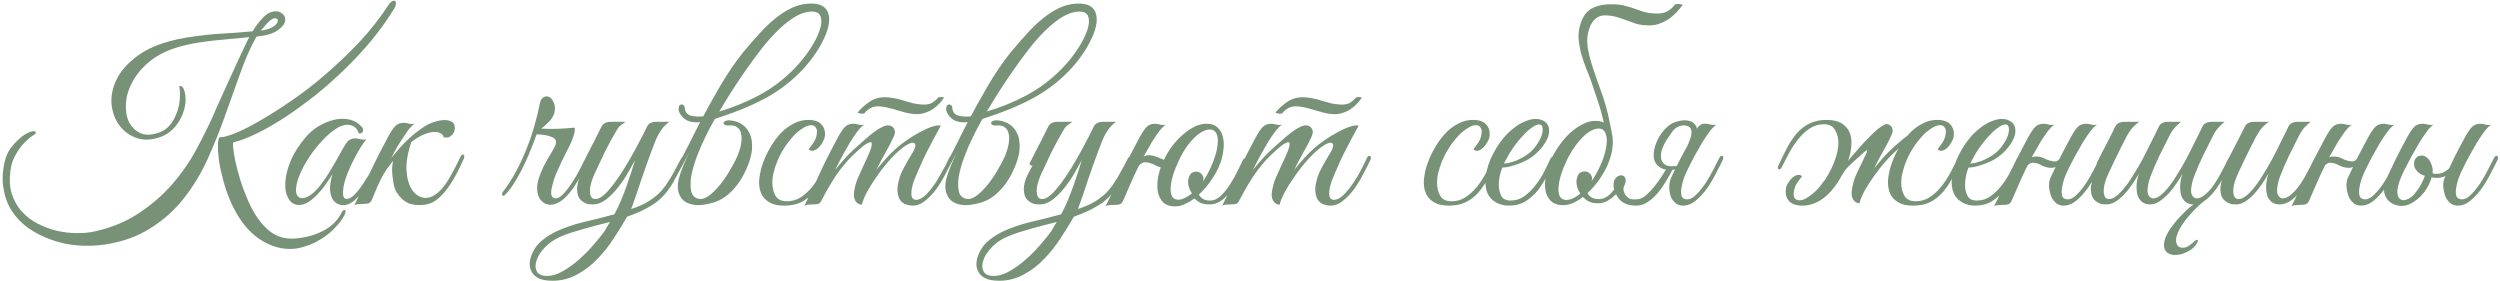 <?xml version="1.0" encoding="UTF-8"?> <svg xmlns="http://www.w3.org/2000/svg" width="623" height="70" viewBox="0 0 623 70" fill="none"> <path d="M98.293 2.04C96.693 4.68 94.833 7.3 92.713 9.9C90.593 12.46 88.333 14.9 85.933 17.22C83.573 19.54 81.113 21.72 78.553 23.76C76.033 25.76 73.553 27.56 71.113 29.16C68.673 30.76 66.353 32.1 64.153 33.18C61.953 34.26 59.993 35.02 58.273 35.46C58.073 35.38 58.013 35.78 58.093 36.66C58.173 37.54 58.353 38.7 58.633 40.14C58.953 41.54 59.373 43.12 59.893 44.88C60.453 46.64 61.113 48.38 61.873 50.1C63.153 53.02 64.673 55.3 66.433 56.94C68.193 58.62 70.253 59.46 72.613 59.46C73.773 59.46 74.973 59.32 76.213 59.04C77.453 58.8 78.633 58.42 79.753 57.9C80.873 57.42 81.893 56.78 82.813 55.98C83.733 55.18 84.473 54.24 85.033 53.16C85.153 52.88 85.293 52.66 85.453 52.5C85.653 52.34 85.813 52.28 85.933 52.32C86.053 52.36 86.113 52.48 86.113 52.68C86.113 52.92 86.013 53.24 85.813 53.64C85.253 54.72 84.473 55.76 83.473 56.76C82.513 57.8 81.413 58.7 80.173 59.46C78.933 60.26 77.633 60.88 76.273 61.32C74.913 61.8 73.593 62.04 72.313 62.04C70.673 62.04 69.113 61.74 67.633 61.14C66.193 60.58 64.853 59.8 63.613 58.8C62.373 57.8 61.253 56.6 60.253 55.2C59.293 53.84 58.453 52.38 57.733 50.82C56.893 48.98 56.213 47.1 55.693 45.18C55.173 43.26 54.793 41.5 54.553 39.9C54.353 38.3 54.273 36.98 54.313 35.94C54.353 34.9 54.513 34.32 54.793 34.2C55.513 34.24 56.753 33.92 58.513 33.24C60.313 32.52 62.413 31.46 64.813 30.06C67.253 28.66 69.893 26.98 72.733 25.02C75.613 23.06 78.473 20.84 81.313 18.36C84.193 15.88 86.973 13.22 89.653 10.38C92.333 7.5 94.713 4.46 96.793 1.26C97.153 0.74 97.473 0.42 97.753 0.3C98.033 0.14 98.253 0.12 98.413 0.24C98.613 0.36 98.693 0.6 98.653 0.96C98.653 1.28 98.533 1.64 98.293 2.04ZM67.573 3C68.693 2.68 69.573 2.78 70.213 3.3C70.893 3.78 71.173 4.42 71.053 5.22C70.933 5.98 70.313 6.76 69.193 7.56C68.073 8.36 66.313 8.88 63.913 9.12C62.393 11.84 61.033 14.92 59.833 18.36C58.633 21.76 57.373 25.28 56.053 28.92C54.773 32.52 53.333 36.1 51.733 39.66C50.133 43.18 48.173 46.42 45.853 49.38C43.573 52.3 40.813 54.78 37.573 56.82C34.373 58.9 30.513 60.28 25.993 60.96C23.713 61.28 21.433 61.34 19.153 61.14C16.873 60.94 14.713 60.46 12.673 59.7C10.633 58.98 8.753 58.02 7.033 56.82C5.353 55.62 3.973 54.18 2.893 52.5C1.853 50.82 1.173 48.94 0.853 46.86C0.493 44.74 0.633 42.42 1.273 39.9C1.553 38.82 1.993 37.86 2.593 37.02C3.233 36.14 3.893 35.4 4.573 34.8C5.253 34.16 5.913 33.66 6.553 33.3C7.233 32.94 7.773 32.74 8.173 32.7C8.653 32.62 8.893 32.72 8.893 33C8.933 33.24 8.833 33.42 8.593 33.54C8.313 33.66 7.873 33.96 7.273 34.44C6.713 34.88 6.113 35.48 5.473 36.24C4.833 37 4.233 37.92 3.673 39C3.113 40.04 2.753 41.24 2.593 42.6C2.313 44.76 2.433 46.68 2.953 48.36C3.513 50.04 4.333 51.48 5.413 52.68C6.533 53.92 7.833 54.92 9.313 55.68C10.833 56.48 12.413 57.08 14.053 57.48C15.733 57.88 17.393 58.08 19.033 58.08C20.713 58.12 22.253 57.98 23.653 57.66C27.933 56.7 31.653 55.14 34.813 52.98C37.973 50.86 40.713 48.46 43.033 45.78C45.353 43.1 47.293 40.3 48.853 37.38C50.453 34.42 51.833 31.66 52.993 29.1C53.193 28.66 53.493 27.96 53.893 27C54.333 26.04 54.833 24.94 55.393 23.7C55.953 22.46 56.553 21.14 57.193 19.74C57.833 18.34 58.453 16.98 59.053 15.66C59.693 14.3 60.273 13.06 60.793 11.94C61.313 10.82 61.753 9.92 62.113 9.24C60.793 9.4 59.393 9.54 57.913 9.66C56.473 9.78 54.993 9.92 53.473 10.08C51.993 10.24 50.513 10.44 49.033 10.68C47.553 10.92 46.113 11.24 44.713 11.64C41.753 12.48 39.313 13.68 37.393 15.24C35.513 16.76 34.073 18.44 33.073 20.28C32.073 22.08 31.513 23.88 31.393 25.68C31.273 27.48 31.513 29.04 32.113 30.36C32.753 31.64 33.713 32.58 34.993 33.18C36.273 33.74 37.853 33.68 39.733 33C40.733 32.64 41.593 32.04 42.313 31.2C43.033 30.32 43.593 29.34 43.993 28.26C44.433 27.18 44.693 26.08 44.773 24.96C44.893 23.8 44.873 22.74 44.713 21.78C44.633 21.46 44.733 21.34 45.013 21.42C45.333 21.5 45.593 21.76 45.793 22.2C46.193 23.24 46.333 24.38 46.213 25.62C46.093 26.82 45.753 28 45.193 29.16C44.673 30.28 43.973 31.28 43.093 32.16C42.213 33.04 41.233 33.68 40.153 34.08C37.913 34.92 35.873 35.02 34.033 34.38C32.233 33.74 30.793 32.68 29.713 31.2C28.633 29.72 27.993 27.96 27.793 25.92C27.633 23.84 28.073 21.76 29.113 19.68C30.153 17.6 31.873 15.68 34.273 13.92C36.673 12.12 39.913 10.76 43.993 9.84C45.633 9.48 47.293 9.2 48.973 9C50.653 8.76 52.313 8.58 53.953 8.46C55.593 8.34 57.173 8.24 58.693 8.16C60.213 8.04 61.633 7.92 62.953 7.8C63.073 7.64 63.273 7.32 63.553 6.84C63.873 6.36 64.253 5.86 64.693 5.34C65.133 4.82 65.593 4.34 66.073 3.9C66.593 3.46 67.093 3.16 67.573 3ZM67.633 6.9C68.273 6.58 68.713 6.24 68.953 5.88C69.193 5.48 69.273 5.16 69.193 4.92C69.113 4.68 68.893 4.56 68.533 4.56C68.213 4.52 67.813 4.7 67.333 5.1C66.933 5.42 66.513 5.84 66.073 6.36C65.673 6.84 65.313 7.26 64.993 7.62C66.153 7.46 67.033 7.22 67.633 6.9ZM94.906 39.96C94.466 40.88 93.906 41.96 93.227 43.2C92.587 44.44 91.867 45.64 91.067 46.8C90.266 47.96 89.406 48.96 88.487 49.8C87.606 50.6 86.727 51.04 85.847 51.12C85.367 51.16 84.847 51.08 84.287 50.88C83.727 50.64 83.266 50.24 82.906 49.68C82.546 49.08 82.326 48.28 82.246 47.28C82.207 46.24 82.406 44.94 82.847 43.38C82.367 44.18 81.746 45.12 80.987 46.2C80.227 47.24 79.406 48.18 78.526 49.02C77.367 50.14 76.287 50.8 75.287 51C74.326 51.2 73.507 51.06 72.826 50.58C72.147 50.06 71.647 49.26 71.326 48.18C71.046 47.1 71.007 45.84 71.207 44.4C71.406 42.92 71.886 41.32 72.647 39.6C73.447 37.84 74.606 36.06 76.126 34.26C77.007 33.18 78.067 32.26 79.306 31.5C80.587 30.74 81.867 30.2 83.147 29.88C84.466 29.56 85.727 29.52 86.927 29.76C88.166 30 89.207 30.58 90.046 31.5C90.487 31.94 90.606 32.36 90.406 32.76C90.246 33.16 89.906 33.32 89.386 33.24C89.067 32.12 88.406 31.44 87.406 31.2C86.447 30.96 85.406 31.14 84.287 31.74C82.927 32.5 81.526 33.68 80.087 35.28C78.647 36.84 77.386 38.52 76.306 40.32C76.186 40.52 76.007 40.84 75.766 41.28C75.526 41.72 75.266 42.24 74.987 42.84C74.746 43.4 74.507 44 74.266 44.64C74.067 45.24 73.927 45.82 73.847 46.38C73.686 47.42 73.746 48.18 74.026 48.66C74.347 49.14 74.766 49.38 75.287 49.38C75.847 49.38 76.487 49.16 77.207 48.72C77.927 48.24 78.647 47.58 79.367 46.74C80.406 45.46 81.347 44.12 82.186 42.72C83.067 41.28 83.906 39.82 84.707 38.34C85.386 37.06 85.987 36.08 86.507 35.4C87.067 34.72 87.826 34.42 88.787 34.5C89.186 34.54 89.587 34.62 89.987 34.74C90.427 34.82 90.867 34.82 91.306 34.74C90.987 35.06 90.546 35.66 89.987 36.54C89.466 37.38 88.906 38.36 88.306 39.48C87.746 40.56 87.227 41.68 86.746 42.84C86.266 44 85.927 45.04 85.727 45.96C85.246 48.36 85.447 49.56 86.326 49.56C86.966 49.6 87.666 49.22 88.427 48.42C89.186 47.62 89.927 46.66 90.647 45.54C91.406 44.42 92.087 43.3 92.686 42.18C93.287 41.02 93.746 40.12 94.067 39.48C94.347 38.96 94.626 38.76 94.906 38.88C95.186 39 95.186 39.36 94.906 39.96ZM97.523 39.36C98.163 38.56 98.863 37.72 99.623 36.84C100.423 35.96 101.263 35.12 102.143 34.32C103.023 33.52 103.923 32.8 104.843 32.16C105.763 31.48 106.683 30.96 107.603 30.6C109.163 30.04 110.403 29.82 111.323 29.94C112.243 30.06 112.863 30.4 113.183 30.96C113.343 31.44 113.383 31.9 113.303 32.34C113.223 32.78 113.043 33.16 112.763 33.48C112.523 33.8 112.203 34.04 111.803 34.2C111.403 34.32 110.983 34.32 110.543 34.2C110.503 33.8 110.263 33.48 109.823 33.24C109.423 32.96 108.863 32.84 108.143 32.88C107.423 32.92 106.563 33.14 105.563 33.54C104.603 33.94 103.583 34.56 102.503 35.4C101.583 38.08 101.183 40.48 101.303 42.6C101.463 44.68 101.963 46.3 102.803 47.46C103.643 48.62 104.703 49.24 105.983 49.32C107.263 49.36 108.583 48.66 109.943 47.22C110.703 46.42 111.483 45.3 112.283 43.86C113.123 42.38 113.963 40.76 114.803 39C115.043 38.52 115.283 38.38 115.523 38.58C115.763 38.74 115.783 39.06 115.583 39.54C114.383 42.26 113.243 44.42 112.163 46.02C111.123 47.58 110.103 48.76 109.103 49.56C108.143 50.32 107.203 50.78 106.283 50.94C105.403 51.1 104.523 51.14 103.643 51.06C103.083 51.02 102.503 50.9 101.903 50.7C101.343 50.46 100.803 50.12 100.283 49.68C99.763 49.2 99.283 48.62 98.843 47.94C98.443 47.26 98.163 46.4 98.003 45.36C97.803 44.08 97.703 43.02 97.703 42.18C97.743 41.34 97.823 40.64 97.943 40.08C97.423 40.76 96.883 41.48 96.323 42.24C95.803 43 95.343 43.78 94.943 44.58C94.703 45.06 94.403 45.7 94.043 46.5C93.723 47.3 93.243 48.44 92.603 49.92C92.363 50.36 92.083 50.62 91.763 50.7C91.443 50.78 90.963 50.82 90.323 50.82C89.883 50.86 89.523 50.88 89.243 50.88C88.923 50.88 88.603 50.98 88.283 51.18C89.723 48.3 91.083 45.46 92.363 42.66C93.683 39.86 95.083 37.1 96.563 34.38C97.323 32.94 97.983 31.94 98.543 31.38C99.103 30.82 99.863 30.56 100.823 30.6C101.223 30.64 101.623 30.72 102.023 30.84C102.463 30.92 102.903 30.92 103.343 30.84C102.983 31.04 102.563 31.42 102.083 31.98C101.643 32.54 101.163 33.22 100.643 34.02C100.123 34.78 99.583 35.62 99.023 36.54C98.503 37.46 98.003 38.4 97.523 39.36ZM146.634 40.02C146.194 40.94 145.674 41.98 145.074 43.14C144.474 44.3 143.814 45.42 143.094 46.5C142.374 47.58 141.574 48.54 140.694 49.38C139.814 50.18 138.894 50.7 137.934 50.94C137.414 51.06 136.834 51.04 136.194 50.88C135.594 50.68 135.074 50.28 134.634 49.68C134.194 49.08 133.934 48.28 133.854 47.28C133.774 46.24 134.034 44.94 134.634 43.38C134.874 42.78 135.154 42.14 135.474 41.46C135.834 40.78 136.194 40.12 136.554 39.48C136.954 38.84 137.314 38.24 137.634 37.68C137.954 37.12 138.194 36.66 138.354 36.3C138.794 35.3 138.554 34.6 137.634 34.2C136.714 33.76 135.414 33.52 133.734 33.48L133.014 35.4C132.654 36.36 132.214 37.46 131.694 38.7C131.174 39.9 130.594 41.14 129.954 42.42C129.314 43.66 128.634 44.84 127.914 45.96C127.194 47.04 126.474 47.94 125.754 48.66C125.514 48.86 125.334 48.86 125.214 48.66C125.054 48.42 125.074 48.16 125.274 47.88C126.474 46.32 127.574 44.62 128.574 42.78C129.574 40.9 130.454 39 131.214 37.08C132.014 35.12 132.674 33.18 133.194 31.26C133.754 29.34 134.194 27.54 134.514 25.86C134.674 25.02 134.994 24.48 135.474 24.24C135.954 23.96 136.414 23.94 136.854 24.18C137.334 24.42 137.714 24.88 137.994 25.56C138.314 26.2 138.374 27.02 138.174 28.02C137.974 28.86 137.494 29.66 136.734 30.42C136.014 31.14 135.394 31.68 134.874 32.04C135.994 32.12 137.274 32.14 138.714 32.1C140.194 32.06 141.674 31.96 143.154 31.8C143.274 32 143.294 32.3 143.214 32.7C143.174 33.06 143.074 33.46 142.914 33.9C142.794 34.3 142.634 34.74 142.434 35.22C142.234 35.66 142.054 36.06 141.894 36.42C141.734 36.74 141.454 37.28 141.054 38.04C140.694 38.8 140.274 39.66 139.794 40.62C139.354 41.54 138.914 42.52 138.474 43.56C138.074 44.6 137.774 45.56 137.574 46.44C137.374 47.28 137.314 47.98 137.394 48.54C137.514 49.1 137.874 49.4 138.474 49.44C139.074 49.44 139.734 49.04 140.454 48.24C141.214 47.44 141.934 46.5 142.614 45.42C143.334 44.34 143.974 43.24 144.534 42.12C145.134 40.96 145.594 40.06 145.914 39.42C146.194 38.9 146.454 38.72 146.694 38.88C146.974 39.04 146.954 39.42 146.634 40.02ZM170.56 40.08C169.52 42.16 168.6 43.92 167.8 45.36C167 46.76 166.1 47.98 165.1 49.02C164.14 50.02 162.96 50.9 161.56 51.66C160.2 52.46 158.44 53.24 156.28 54C155.32 55.68 154.22 57.46 152.98 59.34C151.78 61.22 150.42 62.94 148.9 64.5C147.38 66.1 145.68 67.4 143.8 68.4C141.92 69.44 139.88 69.96 137.68 69.96C136.16 69.96 134.98 69.74 134.14 69.3C133.3 68.86 132.72 68.28 132.4 67.56C132.04 66.84 131.92 66.04 132.04 65.16C132.16 64.32 132.44 63.48 132.88 62.64C133.44 61.52 134.24 60.56 135.28 59.76C136.28 58.96 137.36 58.28 138.52 57.72C140.56 56.76 142.88 55.96 145.48 55.32C148.12 54.72 150.66 54.08 153.1 53.4C153.66 52.4 154.2 51.28 154.72 50.04C155.24 48.8 155.72 47.56 156.16 46.32C156.6 45.08 157 43.9 157.36 42.78C157.72 41.66 158.02 40.7 158.26 39.9C157.74 40.82 157.12 41.92 156.4 43.2C155.68 44.44 154.86 45.64 153.94 46.8C153.06 47.92 152.08 48.9 151 49.74C149.96 50.54 148.86 50.94 147.7 50.94C147.38 50.94 147.02 50.92 146.62 50.88C146.26 50.8 145.9 50.66 145.54 50.46C145.18 50.26 144.84 49.98 144.52 49.62C144.24 49.26 144.04 48.8 143.92 48.24C143.8 47.6 143.78 46.98 143.86 46.38C143.94 45.78 144.08 45.2 144.28 44.64C144.52 44.04 144.78 43.48 145.06 42.96C145.38 42.4 145.68 41.84 145.96 41.28C145.76 41.28 145.56 41.22 145.36 41.1C145.2 40.98 145.22 40.72 145.42 40.32C145.62 40 145.8 39.66 145.96 39.3C146.12 38.94 146.3 38.58 146.5 38.22C147.1 37.06 147.7 35.9 148.3 34.74C148.9 33.58 149.42 32.54 149.86 31.62C150.1 31.14 150.4 30.82 150.76 30.66C151.16 30.46 151.64 30.36 152.2 30.36H155.86C155.58 30.6 155.22 30.86 154.78 31.14C154.38 31.42 154 31.88 153.64 32.52C152.6 34.28 151.64 36.04 150.76 37.8C149.92 39.56 149.08 41.34 148.24 43.14C147.52 44.7 147.12 46 147.04 47.04C146.96 48.08 147.1 48.82 147.46 49.26C147.86 49.66 148.44 49.72 149.2 49.44C149.96 49.12 150.82 48.4 151.78 47.28C152.62 46.32 153.48 45.18 154.36 43.86C155.24 42.54 156.08 41.18 156.88 39.78C157.72 38.34 158.5 36.92 159.22 35.52C159.98 34.12 160.64 32.82 161.2 31.62C161.44 31.14 161.74 30.82 162.1 30.66C162.5 30.46 162.98 30.36 163.54 30.36H166.78C166.22 30.76 165.72 31.22 165.28 31.74C164.88 32.22 164.5 32.78 164.14 33.42C163.78 34.06 163.44 34.8 163.12 35.64C162.8 36.44 162.46 37.34 162.1 38.34C161.34 40.38 160.56 42.58 159.76 44.94C159 47.3 158.18 49.68 157.3 52.08C157.94 51.88 158.64 51.62 159.4 51.3C160.2 50.98 160.98 50.58 161.74 50.1C162.5 49.62 163.24 49.06 163.96 48.42C164.68 47.74 165.34 46.98 165.94 46.14C166.86 44.78 167.64 43.48 168.28 42.24C168.92 41 169.4 40.1 169.72 39.54C170 39.02 170.28 38.84 170.56 39C170.84 39.12 170.84 39.48 170.56 40.08ZM152.02 55.32C151.06 55.56 150.02 55.82 148.9 56.1C147.82 56.38 146.72 56.68 145.6 57C144.48 57.32 143.4 57.64 142.36 57.96C141.32 58.32 140.38 58.68 139.54 59.04C138.02 59.72 136.76 60.6 135.76 61.68C134.72 62.76 134.04 63.82 133.72 64.86C133.36 65.94 133.38 66.86 133.78 67.62C134.18 68.38 135.02 68.76 136.3 68.76C137.62 68.76 138.98 68.34 140.38 67.5C141.78 66.7 143.12 65.72 144.4 64.56C145.72 63.4 146.92 62.18 148 60.9C149.12 59.62 150.02 58.5 150.7 57.54C150.9 57.22 151.1 56.86 151.3 56.46C151.54 56.1 151.78 55.72 152.02 55.32ZM179.225 27.78C182.465 26.86 185.725 25.54 189.005 23.82C192.325 22.06 195.325 19.8 198.005 17.04C199.445 15.56 200.705 14 201.785 12.36C202.905 10.68 203.705 9.14 204.185 7.74C204.705 6.34 204.825 5.18 204.545 4.26C204.305 3.34 203.565 2.88 202.325 2.88C201.005 2.88 199.625 3.3 198.185 4.14C196.785 4.98 195.365 6.1 193.925 7.5C192.485 8.9 191.065 10.5 189.665 12.3C188.305 14.06 186.985 15.86 185.705 17.7C184.425 19.54 183.225 21.34 182.105 23.1C181.025 24.86 180.065 26.42 179.225 27.78ZM174.485 30.42C175.965 27.58 177.605 24.62 179.405 21.54C181.205 18.46 183.105 15.66 185.105 13.14C186.425 11.54 187.745 10.02 189.065 8.58C190.385 7.1 191.705 5.82 193.025 4.74C194.385 3.62 195.765 2.72 197.165 2.04C198.565 1.36 200.025 0.98 201.545 0.9C203.025 0.82 204.165 1.02 204.965 1.5C205.765 1.98 206.265 2.66 206.465 3.54C206.705 4.42 206.685 5.46 206.405 6.66C206.125 7.82 205.645 9.06 204.965 10.38C204.325 11.66 203.505 12.98 202.505 14.34C201.505 15.7 200.405 16.98 199.205 18.18C196.605 20.78 193.625 22.96 190.265 24.72C186.945 26.48 182.905 28.12 178.145 29.64C177.705 30.48 177.265 31.28 176.825 32.04C176.425 32.8 176.065 33.52 175.745 34.2C174.985 35.72 174.285 37.34 173.645 39.06C173.005 40.74 172.545 42.34 172.265 43.86C172.025 45.34 172.025 46.62 172.265 47.7C172.505 48.74 173.145 49.36 174.185 49.56C175.505 49.84 177.225 48.7 179.345 46.14C180.185 45.14 181.005 43.96 181.805 42.6C182.645 41.2 183.325 39.9 183.845 38.7C184.245 37.7 184.525 36.74 184.685 35.82C184.845 34.9 184.845 34.08 184.685 33.36C184.565 32.64 184.245 32.1 183.725 31.74C183.245 31.34 182.525 31.18 181.565 31.26C181.125 31.3 180.785 31.24 180.545 31.08C180.345 30.92 180.265 30.76 180.305 30.6C180.345 30.4 180.525 30.24 180.845 30.12C181.205 29.96 181.725 29.94 182.405 30.06C183.485 30.22 184.385 30.58 185.105 31.14C185.825 31.66 186.365 32.32 186.725 33.12C187.125 33.88 187.345 34.74 187.385 35.7C187.465 36.62 187.405 37.56 187.205 38.52C186.925 39.8 186.485 41.08 185.885 42.36C185.325 43.64 184.625 44.84 183.785 45.96C182.945 47.08 181.985 48.06 180.905 48.9C179.825 49.7 178.665 50.26 177.425 50.58C175.705 51.06 174.245 51.22 173.045 51.06C171.885 50.9 170.965 50.52 170.285 49.92C169.645 49.32 169.225 48.56 169.025 47.64C168.825 46.68 168.865 45.66 169.145 44.58C169.385 43.66 169.725 42.64 170.165 41.52C170.645 40.4 171.185 39.22 171.785 37.98C170.385 40.62 169.165 42.86 168.125 44.7C167.085 46.5 166.265 47.68 165.665 48.24C165.425 48.44 165.245 48.44 165.125 48.24C164.965 48 164.985 47.74 165.185 47.46C165.785 46.66 166.445 45.64 167.165 44.4C167.885 43.16 168.645 41.8 169.445 40.32C170.245 38.8 171.065 37.2 171.905 35.52C172.745 33.8 173.605 32.1 174.485 30.42ZM174.605 30.42C173.725 30.54 172.865 30.5 172.025 30.3C171.185 30.1 170.485 29.66 169.925 28.98C169.645 28.66 169.425 28.32 169.265 27.96C169.105 27.56 169.065 27.16 169.145 26.76C169.185 26.48 169.285 26.28 169.445 26.16C169.645 26.04 169.825 26 169.985 26.04C170.185 26.08 170.345 26.18 170.465 26.34C170.585 26.46 170.645 26.66 170.645 26.94V27.06C170.805 28.02 171.345 28.62 172.265 28.86C173.225 29.06 174.245 29.1 175.325 28.98L174.605 30.42ZM207.348 40.02C206.628 41.58 205.908 43.04 205.188 44.4C204.468 45.76 203.648 46.96 202.728 48C201.848 49 200.808 49.8 199.608 50.4C198.448 50.96 197.048 51.24 195.408 51.24C193.848 51.24 192.608 50.96 191.688 50.4C190.768 49.84 190.108 49.12 189.708 48.24C189.308 47.32 189.128 46.28 189.168 45.12C189.248 43.96 189.468 42.76 189.828 41.52C190.228 40.28 190.728 39.06 191.328 37.86C191.968 36.66 192.648 35.58 193.368 34.62C194.488 33.1 195.748 31.94 197.148 31.14C198.548 30.3 199.968 29.88 201.408 29.88C202.928 29.88 204.028 30.26 204.708 31.02C205.428 31.78 205.708 32.78 205.548 34.02C205.468 34.5 205.268 35 204.948 35.52C204.668 36.04 204.328 36.48 203.928 36.84C203.528 37.2 203.108 37.44 202.668 37.56C202.228 37.64 201.848 37.52 201.528 37.2C201.848 36.8 202.188 36.34 202.548 35.82C202.948 35.26 203.228 34.7 203.388 34.14C203.668 33.1 203.668 32.36 203.388 31.92C203.148 31.44 202.748 31.2 202.188 31.2C201.628 31.2 201.068 31.36 200.508 31.68C199.948 32 199.368 32.4 198.768 32.88C198.208 33.36 197.668 33.92 197.148 34.56C196.628 35.16 196.168 35.76 195.768 36.36C195.488 36.76 195.148 37.3 194.748 37.98C194.388 38.66 194.028 39.42 193.668 40.26C193.348 41.06 193.068 41.92 192.828 42.84C192.588 43.76 192.468 44.66 192.468 45.54C192.468 46.74 192.728 47.82 193.248 48.78C193.808 49.7 194.728 50.16 196.008 50.16C197.328 50.16 198.488 49.84 199.488 49.2C200.528 48.52 201.468 47.68 202.308 46.68C203.148 45.64 203.908 44.5 204.588 43.26C205.268 42.02 205.908 40.8 206.508 39.6C206.788 39.04 207.068 38.82 207.348 38.94C207.628 39.06 207.628 39.42 207.348 40.02ZM237.334 39.96C236.894 40.88 236.334 41.98 235.654 43.26C235.014 44.54 234.274 45.78 233.434 46.98C232.594 48.14 231.654 49.14 230.614 49.98C229.614 50.82 228.554 51.24 227.434 51.24C226.874 51.24 226.314 51.14 225.754 50.94C225.194 50.74 224.714 50.38 224.314 49.86C223.954 49.3 223.734 48.58 223.654 47.7C223.574 46.78 223.754 45.62 224.194 44.22C224.434 43.42 224.834 42.52 225.394 41.52C225.954 40.48 226.654 39.28 227.494 37.92C227.854 37.32 228.054 36.8 228.094 36.36C228.134 35.92 227.974 35.66 227.614 35.58C227.294 35.5 226.774 35.66 226.054 36.06C225.334 36.46 224.394 37.2 223.234 38.28C222.594 38.88 221.814 39.72 220.894 40.8C220.014 41.84 219.154 42.98 218.314 44.22C217.474 45.42 216.714 46.64 216.034 47.88C215.394 49.08 214.974 50.12 214.774 51C214.094 51 213.554 50.68 213.154 50.04C212.794 49.36 212.694 48.58 212.854 47.7C213.054 46.38 213.394 45.2 213.874 44.16C214.354 43.08 214.854 41.98 215.374 40.86C215.854 39.86 216.294 38.88 216.694 37.92C217.094 36.96 217.274 36.26 217.234 35.82C217.234 35.38 216.914 35.32 216.274 35.64C215.634 35.92 214.534 36.8 212.974 38.28C211.934 39.2 210.714 40.56 209.314 42.36C207.954 44.16 206.414 46.7 204.694 49.98C204.494 50.42 204.234 50.7 203.914 50.82C203.594 50.9 203.094 50.94 202.414 50.94C201.974 50.98 201.614 51 201.334 51C201.054 51 200.754 51.1 200.434 51.3C201.874 48.42 203.214 45.6 204.454 42.84C205.734 40.08 207.114 37.34 208.594 34.62C209.354 33.18 210.014 32.18 210.574 31.62C211.134 31.06 211.894 30.8 212.854 30.84C213.254 30.88 213.654 30.96 214.054 31.08C214.494 31.16 214.934 31.16 215.374 31.08C214.934 31.32 214.394 31.84 213.754 32.64C213.154 33.44 212.514 34.38 211.834 35.46C211.194 36.54 210.534 37.7 209.854 38.94C209.214 40.14 208.634 41.28 208.114 42.36C208.714 41.6 209.454 40.72 210.334 39.72C211.254 38.68 212.174 37.76 213.094 36.96C213.814 36.32 214.574 35.64 215.374 34.92C216.214 34.16 217.014 33.5 217.774 32.94C218.574 32.34 219.314 31.88 219.994 31.56C220.714 31.24 221.334 31.16 221.854 31.32C222.414 31.52 222.774 31.86 222.934 32.34C223.094 32.82 223.034 33.36 222.754 33.96C222.194 35.24 221.494 36.6 220.654 38.04C219.854 39.44 219.094 40.88 218.374 42.36C218.974 41.6 219.714 40.72 220.594 39.72C221.514 38.68 222.434 37.76 223.354 36.96C224.074 36.32 224.954 35.64 225.994 34.92C227.074 34.16 228.154 33.5 229.234 32.94C230.314 32.34 231.334 31.88 232.294 31.56C233.254 31.24 233.974 31.16 234.454 31.32C233.254 33.48 232.154 35.54 231.154 37.5C230.714 38.34 230.294 39.2 229.894 40.08C229.494 40.96 229.114 41.82 228.754 42.66C228.394 43.46 228.074 44.22 227.794 44.94C227.554 45.66 227.374 46.28 227.254 46.8C227.054 48.04 227.074 48.86 227.314 49.26C227.554 49.62 227.874 49.8 228.274 49.8C229.034 49.8 229.834 49.4 230.674 48.6C231.514 47.76 232.314 46.78 233.074 45.66C233.834 44.54 234.514 43.4 235.114 42.24C235.714 41.04 236.174 40.1 236.494 39.42C236.734 38.9 236.994 38.72 237.274 38.88C237.594 39 237.614 39.36 237.334 39.96ZM235.234 24.36C234.914 24.84 234.514 25.34 234.034 25.86C233.594 26.34 233.074 26.78 232.474 27.18C231.874 27.58 231.194 27.9 230.434 28.14C229.714 28.38 228.934 28.48 228.094 28.44C227.294 28.4 226.514 28.28 225.754 28.08C225.034 27.88 224.314 27.68 223.594 27.48C222.874 27.24 222.154 27.04 221.434 26.88C220.714 26.68 219.994 26.56 219.274 26.52C218.354 26.44 217.574 26.58 216.934 26.94C216.334 27.26 215.854 27.66 215.494 28.14C215.454 28.22 215.334 28.28 215.134 28.32C214.934 28.32 214.734 28.32 214.534 28.32C214.334 28.28 214.154 28.24 213.994 28.2C213.834 28.16 213.754 28.1 213.754 28.02C214.434 27.14 215.374 26.28 216.574 25.44C217.814 24.56 219.274 24.16 220.954 24.24C221.714 24.28 222.454 24.38 223.174 24.54C223.934 24.7 224.674 24.9 225.394 25.14C226.154 25.34 226.874 25.54 227.554 25.74C228.274 25.9 228.994 26 229.714 26.04C230.714 26.12 231.534 26 232.174 25.68C232.814 25.32 233.354 24.86 233.794 24.3C233.794 24.26 233.874 24.24 234.034 24.24C234.234 24.2 234.414 24.18 234.574 24.18C234.774 24.18 234.934 24.2 235.054 24.24C235.214 24.28 235.274 24.32 235.234 24.36ZM245.904 27.78C249.144 26.86 252.404 25.54 255.684 23.82C259.004 22.06 262.004 19.8 264.684 17.04C266.124 15.56 267.384 14 268.464 12.36C269.584 10.68 270.384 9.14 270.864 7.74C271.384 6.34 271.504 5.18 271.224 4.26C270.984 3.34 270.244 2.88 269.004 2.88C267.684 2.88 266.304 3.3 264.864 4.14C263.464 4.98 262.044 6.1 260.604 7.5C259.164 8.9 257.744 10.5 256.344 12.3C254.984 14.06 253.664 15.86 252.384 17.7C251.104 19.54 249.904 21.34 248.784 23.1C247.704 24.86 246.744 26.42 245.904 27.78ZM241.164 30.42C242.644 27.58 244.284 24.62 246.084 21.54C247.884 18.46 249.784 15.66 251.784 13.14C253.104 11.54 254.424 10.02 255.744 8.58C257.064 7.1 258.384 5.82 259.704 4.74C261.064 3.62 262.444 2.72 263.844 2.04C265.244 1.36 266.704 0.98 268.224 0.9C269.704 0.82 270.844 1.02 271.644 1.5C272.444 1.98 272.944 2.66 273.144 3.54C273.384 4.42 273.364 5.46 273.084 6.66C272.804 7.82 272.324 9.06 271.644 10.38C271.004 11.66 270.184 12.98 269.184 14.34C268.184 15.7 267.084 16.98 265.884 18.18C263.284 20.78 260.304 22.96 256.944 24.72C253.624 26.48 249.584 28.12 244.824 29.64C244.384 30.48 243.944 31.28 243.504 32.04C243.104 32.8 242.744 33.52 242.424 34.2C241.664 35.72 240.964 37.34 240.324 39.06C239.684 40.74 239.224 42.34 238.944 43.86C238.704 45.34 238.704 46.62 238.944 47.7C239.184 48.74 239.824 49.36 240.864 49.56C242.184 49.84 243.904 48.7 246.024 46.14C246.864 45.14 247.684 43.96 248.484 42.6C249.324 41.2 250.004 39.9 250.524 38.7C250.924 37.7 251.204 36.74 251.364 35.82C251.524 34.9 251.524 34.08 251.364 33.36C251.244 32.64 250.924 32.1 250.404 31.74C249.924 31.34 249.204 31.18 248.244 31.26C247.804 31.3 247.464 31.24 247.224 31.08C247.024 30.92 246.944 30.76 246.984 30.6C247.024 30.4 247.204 30.24 247.524 30.12C247.884 29.96 248.404 29.94 249.084 30.06C250.164 30.22 251.064 30.58 251.784 31.14C252.504 31.66 253.044 32.32 253.404 33.12C253.804 33.88 254.024 34.74 254.064 35.7C254.144 36.62 254.084 37.56 253.884 38.52C253.604 39.8 253.164 41.08 252.564 42.36C252.004 43.64 251.304 44.84 250.464 45.96C249.624 47.08 248.664 48.06 247.584 48.9C246.504 49.7 245.344 50.26 244.104 50.58C242.384 51.06 240.924 51.22 239.724 51.06C238.564 50.9 237.644 50.52 236.964 49.92C236.324 49.32 235.904 48.56 235.704 47.64C235.504 46.68 235.544 45.66 235.824 44.58C236.064 43.66 236.404 42.64 236.844 41.52C237.324 40.4 237.864 39.22 238.464 37.98C237.064 40.62 235.844 42.86 234.804 44.7C233.764 46.5 232.944 47.68 232.344 48.24C232.104 48.44 231.924 48.44 231.804 48.24C231.644 48 231.664 47.74 231.864 47.46C232.464 46.66 233.124 45.64 233.844 44.4C234.564 43.16 235.324 41.8 236.124 40.32C236.924 38.8 237.744 37.2 238.584 35.52C239.424 33.8 240.284 32.1 241.164 30.42ZM241.284 30.42C240.404 30.54 239.544 30.5 238.704 30.3C237.864 30.1 237.164 29.66 236.604 28.98C236.324 28.66 236.104 28.32 235.944 27.96C235.784 27.56 235.744 27.16 235.824 26.76C235.864 26.48 235.964 26.28 236.124 26.16C236.324 26.04 236.504 26 236.664 26.04C236.864 26.08 237.024 26.18 237.144 26.34C237.264 26.46 237.324 26.66 237.324 26.94V27.06C237.484 28.02 238.024 28.62 238.944 28.86C239.904 29.06 240.924 29.1 242.004 28.98L241.284 30.42ZM281.888 40.08C280.848 42.16 279.928 43.92 279.128 45.36C278.328 46.76 277.428 47.98 276.428 49.02C275.468 50.02 274.288 50.9 272.888 51.66C271.528 52.46 269.768 53.24 267.608 54C266.648 55.68 265.548 57.46 264.308 59.34C263.108 61.22 261.748 62.94 260.228 64.5C258.708 66.1 257.008 67.4 255.128 68.4C253.248 69.44 251.208 69.96 249.008 69.96C247.488 69.96 246.308 69.74 245.468 69.3C244.628 68.86 244.048 68.28 243.728 67.56C243.368 66.84 243.248 66.04 243.368 65.16C243.488 64.32 243.768 63.48 244.208 62.64C244.768 61.52 245.568 60.56 246.608 59.76C247.608 58.96 248.688 58.28 249.848 57.72C251.888 56.76 254.208 55.96 256.808 55.32C259.448 54.72 261.988 54.08 264.428 53.4C264.988 52.4 265.528 51.28 266.048 50.04C266.568 48.8 267.048 47.56 267.488 46.32C267.928 45.08 268.328 43.9 268.688 42.78C269.048 41.66 269.348 40.7 269.588 39.9C269.068 40.82 268.448 41.92 267.728 43.2C267.008 44.44 266.188 45.64 265.268 46.8C264.388 47.92 263.408 48.9 262.328 49.74C261.288 50.54 260.188 50.94 259.028 50.94C258.708 50.94 258.348 50.92 257.948 50.88C257.588 50.8 257.228 50.66 256.868 50.46C256.508 50.26 256.168 49.98 255.848 49.62C255.568 49.26 255.368 48.8 255.248 48.24C255.128 47.6 255.108 46.98 255.188 46.38C255.268 45.78 255.408 45.2 255.608 44.64C255.848 44.04 256.108 43.48 256.388 42.96C256.708 42.4 257.008 41.84 257.288 41.28C257.088 41.28 256.888 41.22 256.688 41.1C256.528 40.98 256.548 40.72 256.748 40.32C256.948 40 257.128 39.66 257.288 39.3C257.448 38.94 257.628 38.58 257.828 38.22C258.428 37.06 259.028 35.9 259.628 34.74C260.228 33.58 260.748 32.54 261.188 31.62C261.428 31.14 261.728 30.82 262.088 30.66C262.488 30.46 262.968 30.36 263.528 30.36H267.188C266.908 30.6 266.548 30.86 266.108 31.14C265.708 31.42 265.328 31.88 264.968 32.52C263.928 34.28 262.968 36.04 262.088 37.8C261.248 39.56 260.408 41.34 259.568 43.14C258.848 44.7 258.448 46 258.368 47.04C258.288 48.08 258.428 48.82 258.788 49.26C259.188 49.66 259.768 49.72 260.528 49.44C261.288 49.12 262.148 48.4 263.108 47.28C263.948 46.32 264.808 45.18 265.688 43.86C266.568 42.54 267.408 41.18 268.208 39.78C269.048 38.34 269.828 36.92 270.548 35.52C271.308 34.12 271.968 32.82 272.528 31.62C272.768 31.14 273.068 30.82 273.428 30.66C273.828 30.46 274.308 30.36 274.868 30.36H278.108C277.548 30.76 277.048 31.22 276.608 31.74C276.208 32.22 275.828 32.78 275.468 33.42C275.108 34.06 274.768 34.8 274.448 35.64C274.128 36.44 273.788 37.34 273.428 38.34C272.668 40.38 271.888 42.58 271.088 44.94C270.328 47.3 269.508 49.68 268.628 52.08C269.268 51.88 269.968 51.62 270.728 51.3C271.528 50.98 272.308 50.58 273.068 50.1C273.828 49.62 274.568 49.06 275.288 48.42C276.008 47.74 276.668 46.98 277.268 46.14C278.188 44.78 278.968 43.48 279.608 42.24C280.248 41 280.728 40.1 281.048 39.54C281.328 39.02 281.608 38.84 281.888 39C282.168 39.12 282.168 39.48 281.888 40.08ZM263.348 55.32C262.388 55.56 261.348 55.82 260.228 56.1C259.148 56.38 258.048 56.68 256.928 57C255.808 57.32 254.728 57.64 253.688 57.96C252.648 58.32 251.708 58.68 250.868 59.04C249.348 59.72 248.088 60.6 247.088 61.68C246.048 62.76 245.368 63.82 245.048 64.86C244.688 65.94 244.708 66.86 245.108 67.62C245.508 68.38 246.348 68.76 247.628 68.76C248.948 68.76 250.308 68.34 251.708 67.5C253.108 66.7 254.448 65.72 255.728 64.56C257.048 63.4 258.248 62.18 259.328 60.9C260.448 59.62 261.348 58.5 262.028 57.54C262.228 57.22 262.428 56.86 262.628 56.46C262.868 56.1 263.108 55.72 263.348 55.32ZM310.653 40.38C310.413 40.94 310.033 41.8 309.513 42.96C308.993 44.12 308.333 45.3 307.533 46.5C306.773 47.66 305.873 48.7 304.833 49.62C303.793 50.5 302.653 50.94 301.413 50.94C300.533 50.94 299.773 50.8 299.133 50.52C298.533 50.24 298.053 49.88 297.693 49.44C296.853 50.04 295.993 50.54 295.113 50.94C294.273 51.3 293.413 51.46 292.533 51.42C291.413 51.38 290.533 51.06 289.893 50.46C289.253 49.82 288.813 49 288.573 48C288.373 47 288.353 45.88 288.513 44.64C288.713 43.36 289.093 42.06 289.653 40.74C290.213 39.38 290.913 38.1 291.753 36.9C292.633 35.66 293.573 34.6 294.573 33.72C295.613 32.8 296.653 32.08 297.693 31.56C298.773 31.04 299.813 30.8 300.813 30.84C301.933 30.84 302.813 31.16 303.453 31.8C304.133 32.44 304.573 33.26 304.773 34.26C305.013 35.26 305.033 36.4 304.833 37.68C304.673 38.92 304.313 40.2 303.753 41.52C303.313 42.56 302.653 43.72 301.773 45C300.893 46.28 299.893 47.44 298.773 48.48C299.293 49.48 300.213 49.98 301.533 49.98C302.493 49.98 303.393 49.58 304.233 48.78C305.073 47.98 305.833 47.04 306.513 45.96C307.233 44.88 307.853 43.78 308.373 42.66C308.933 41.5 309.393 40.56 309.753 39.84C309.913 39.52 310.153 39.42 310.473 39.54C310.793 39.66 310.853 39.94 310.653 40.38ZM302.073 32.34C301.433 32.18 300.733 32.28 299.973 32.64C299.253 32.96 298.513 33.48 297.753 34.2C296.993 34.92 296.253 35.8 295.533 36.84C294.853 37.84 294.253 38.92 293.733 40.08C293.173 41.28 292.713 42.42 292.353 43.5C292.033 44.58 291.833 45.56 291.753 46.44C291.673 47.28 291.733 48 291.933 48.6C292.133 49.16 292.493 49.52 293.013 49.68C293.573 49.84 294.193 49.78 294.873 49.5C295.593 49.22 296.313 48.78 297.033 48.18C296.393 47.26 296.073 46.3 296.073 45.3C296.113 44.62 296.273 44.04 296.553 43.56C296.873 43.04 297.393 42.78 298.113 42.78C298.633 42.78 299.053 42.96 299.373 43.32C299.733 43.68 299.913 44.08 299.913 44.52C299.913 44.64 299.893 44.76 299.853 44.88C299.853 44.96 299.833 45.06 299.793 45.18C300.433 44.26 301.033 43.2 301.593 42C302.153 40.8 302.593 39.66 302.913 38.58C303.233 37.46 303.413 36.48 303.453 35.64C303.533 34.76 303.453 34.04 303.213 33.48C302.973 32.88 302.593 32.5 302.073 32.34ZM283.293 42.36C283.053 42.88 282.853 43.3 282.693 43.62C282.533 43.94 282.353 44.34 282.153 44.82C281.953 45.3 281.673 45.94 281.313 46.74C280.953 47.54 280.453 48.68 279.813 50.16C279.573 50.6 279.293 50.86 278.973 50.94C278.653 51.02 278.173 51.06 277.533 51.06C277.093 51.1 276.733 51.12 276.453 51.12C276.133 51.12 275.813 51.22 275.493 51.42C276.933 48.54 278.293 45.7 279.573 42.9C280.893 40.1 282.293 37.34 283.773 34.62C284.533 33.18 285.193 32.18 285.753 31.62C286.313 31.06 287.073 30.8 288.033 30.84C288.433 30.88 288.833 30.96 289.233 31.08C289.673 31.16 290.113 31.16 290.553 31.08C290.113 31.32 289.573 31.84 288.933 32.64C288.333 33.44 287.693 34.38 287.013 35.46C286.373 36.54 285.713 37.7 285.033 38.94C284.393 40.14 283.813 41.28 283.293 42.36ZM294.273 38.76C293.953 39.52 293.453 40.26 292.773 40.98C292.093 41.7 291.293 42.02 290.373 41.94C289.573 41.86 288.773 41.62 287.973 41.22C287.173 40.78 286.373 40.52 285.573 40.44C285.133 40.4 284.733 40.52 284.373 40.8C284.013 41.04 283.733 41.34 283.533 41.7C283.533 41.78 283.473 41.84 283.353 41.88C283.233 41.88 283.113 41.88 282.993 41.88C282.873 41.84 282.773 41.82 282.693 41.82C282.613 41.78 282.593 41.72 282.633 41.64C282.793 41.28 283.013 40.92 283.293 40.56C283.573 40.2 283.873 39.88 284.193 39.6C284.513 39.28 284.873 39.04 285.273 38.88C285.673 38.72 286.093 38.66 286.533 38.7C286.973 38.7 287.393 38.78 287.793 38.94C288.193 39.06 288.573 39.2 288.933 39.36C289.333 39.52 289.713 39.68 290.073 39.84C290.473 39.96 290.873 40.04 291.273 40.08C291.833 40.16 292.273 40.08 292.593 39.84C292.953 39.56 293.233 39.2 293.433 38.76C293.513 38.64 293.693 38.6 293.973 38.64C294.253 38.64 294.353 38.68 294.273 38.76ZM341.455 39.96C341.015 40.88 340.455 41.98 339.775 43.26C339.135 44.54 338.395 45.78 337.555 46.98C336.715 48.14 335.775 49.14 334.735 49.98C333.735 50.82 332.675 51.24 331.555 51.24C330.995 51.24 330.435 51.14 329.875 50.94C329.315 50.74 328.835 50.38 328.435 49.86C328.075 49.3 327.855 48.58 327.775 47.7C327.695 46.78 327.875 45.62 328.315 44.22C328.555 43.42 328.955 42.52 329.515 41.52C330.075 40.48 330.775 39.28 331.615 37.92C331.975 37.32 332.175 36.8 332.215 36.36C332.255 35.92 332.095 35.66 331.735 35.58C331.415 35.5 330.895 35.66 330.175 36.06C329.455 36.46 328.515 37.2 327.355 38.28C326.715 38.88 325.935 39.72 325.015 40.8C324.135 41.84 323.275 42.98 322.435 44.22C321.595 45.42 320.835 46.64 320.155 47.88C319.515 49.08 319.095 50.12 318.895 51C318.215 51 317.675 50.68 317.275 50.04C316.915 49.36 316.815 48.58 316.975 47.7C317.175 46.38 317.515 45.2 317.995 44.16C318.475 43.08 318.975 41.98 319.495 40.86C319.975 39.86 320.415 38.88 320.815 37.92C321.215 36.96 321.395 36.26 321.355 35.82C321.355 35.38 321.035 35.32 320.395 35.64C319.755 35.92 318.655 36.8 317.095 38.28C316.055 39.2 314.835 40.56 313.435 42.36C312.075 44.16 310.535 46.7 308.815 49.98C308.615 50.42 308.355 50.7 308.035 50.82C307.715 50.9 307.215 50.94 306.535 50.94C306.095 50.98 305.735 51 305.455 51C305.175 51 304.875 51.1 304.555 51.3C305.995 48.42 307.335 45.6 308.575 42.84C309.855 40.08 311.235 37.34 312.715 34.62C313.475 33.18 314.135 32.18 314.695 31.62C315.255 31.06 316.015 30.8 316.975 30.84C317.375 30.88 317.775 30.96 318.175 31.08C318.615 31.16 319.055 31.16 319.495 31.08C319.055 31.32 318.515 31.84 317.875 32.64C317.275 33.44 316.635 34.38 315.955 35.46C315.315 36.54 314.655 37.7 313.975 38.94C313.335 40.14 312.755 41.28 312.235 42.36C312.835 41.6 313.575 40.72 314.455 39.72C315.375 38.68 316.295 37.76 317.215 36.96C317.935 36.32 318.695 35.64 319.495 34.92C320.335 34.16 321.135 33.5 321.895 32.94C322.695 32.34 323.435 31.88 324.115 31.56C324.835 31.24 325.455 31.16 325.975 31.32C326.535 31.52 326.895 31.86 327.055 32.34C327.215 32.82 327.155 33.36 326.875 33.96C326.315 35.24 325.615 36.6 324.775 38.04C323.975 39.44 323.215 40.88 322.495 42.36C323.095 41.6 323.835 40.72 324.715 39.72C325.635 38.68 326.555 37.76 327.475 36.96C328.195 36.32 329.075 35.64 330.115 34.92C331.195 34.16 332.275 33.5 333.355 32.94C334.435 32.34 335.455 31.88 336.415 31.56C337.375 31.24 338.095 31.16 338.575 31.32C337.375 33.48 336.275 35.54 335.275 37.5C334.835 38.34 334.415 39.2 334.015 40.08C333.615 40.96 333.235 41.82 332.875 42.66C332.515 43.46 332.195 44.22 331.915 44.94C331.675 45.66 331.495 46.28 331.375 46.8C331.175 48.04 331.195 48.86 331.435 49.26C331.675 49.62 331.995 49.8 332.395 49.8C333.155 49.8 333.955 49.4 334.795 48.6C335.635 47.76 336.435 46.78 337.195 45.66C337.955 44.54 338.635 43.4 339.235 42.24C339.835 41.04 340.295 40.1 340.615 39.42C340.855 38.9 341.115 38.72 341.395 38.88C341.715 39 341.735 39.36 341.455 39.96ZM339.355 24.36C339.035 24.84 338.635 25.34 338.155 25.86C337.715 26.34 337.195 26.78 336.595 27.18C335.995 27.58 335.315 27.9 334.555 28.14C333.835 28.38 333.055 28.48 332.215 28.44C331.415 28.4 330.635 28.28 329.875 28.08C329.155 27.88 328.435 27.68 327.715 27.48C326.995 27.24 326.275 27.04 325.555 26.88C324.835 26.68 324.115 26.56 323.395 26.52C322.475 26.44 321.695 26.58 321.055 26.94C320.455 27.26 319.975 27.66 319.615 28.14C319.575 28.22 319.455 28.28 319.255 28.32C319.055 28.32 318.855 28.32 318.655 28.32C318.455 28.28 318.275 28.24 318.115 28.2C317.955 28.16 317.875 28.1 317.875 28.02C318.555 27.14 319.495 26.28 320.695 25.44C321.935 24.56 323.395 24.16 325.075 24.24C325.835 24.28 326.575 24.38 327.295 24.54C328.055 24.7 328.795 24.9 329.515 25.14C330.275 25.34 330.995 25.54 331.675 25.74C332.395 25.9 333.115 26 333.835 26.04C334.835 26.12 335.655 26 336.295 25.68C336.935 25.32 337.475 24.86 337.915 24.3C337.915 24.26 337.995 24.24 338.155 24.24C338.355 24.2 338.535 24.18 338.695 24.18C338.895 24.18 339.055 24.2 339.175 24.24C339.335 24.28 339.395 24.32 339.355 24.36ZM372.993 40.02C372.273 41.58 371.553 43.04 370.833 44.4C370.113 45.76 369.293 46.96 368.373 48C367.493 49 366.453 49.8 365.253 50.4C364.093 50.96 362.693 51.24 361.053 51.24C359.493 51.24 358.253 50.96 357.333 50.4C356.413 49.84 355.753 49.12 355.353 48.24C354.953 47.32 354.773 46.28 354.813 45.12C354.893 43.96 355.113 42.76 355.473 41.52C355.873 40.28 356.373 39.06 356.973 37.86C357.613 36.66 358.293 35.58 359.013 34.62C360.133 33.1 361.393 31.94 362.793 31.14C364.193 30.3 365.613 29.88 367.053 29.88C368.573 29.88 369.673 30.26 370.353 31.02C371.073 31.78 371.353 32.78 371.193 34.02C371.113 34.5 370.913 35 370.593 35.52C370.313 36.04 369.973 36.48 369.573 36.84C369.173 37.2 368.753 37.44 368.313 37.56C367.873 37.64 367.493 37.52 367.173 37.2C367.493 36.8 367.833 36.34 368.193 35.82C368.593 35.26 368.873 34.7 369.033 34.14C369.313 33.1 369.313 32.36 369.033 31.92C368.793 31.44 368.393 31.2 367.833 31.2C367.273 31.2 366.713 31.36 366.153 31.68C365.593 32 365.013 32.4 364.413 32.88C363.853 33.36 363.313 33.92 362.793 34.56C362.273 35.16 361.813 35.76 361.413 36.36C361.133 36.76 360.793 37.3 360.393 37.98C360.033 38.66 359.673 39.42 359.313 40.26C358.993 41.06 358.713 41.92 358.473 42.84C358.233 43.76 358.113 44.66 358.113 45.54C358.113 46.74 358.373 47.82 358.893 48.78C359.453 49.7 360.373 50.16 361.653 50.16C362.973 50.16 364.133 49.84 365.133 49.2C366.173 48.52 367.113 47.68 367.953 46.68C368.793 45.64 369.553 44.5 370.233 43.26C370.913 42.02 371.553 40.8 372.153 39.6C372.433 39.04 372.713 38.82 372.993 38.94C373.273 39.06 373.273 39.42 372.993 40.02ZM387.379 39.78C386.819 40.98 386.219 42.26 385.579 43.62C384.939 44.94 384.179 46.18 383.299 47.34C382.419 48.46 381.379 49.4 380.179 50.16C379.019 50.88 377.599 51.24 375.919 51.24C374.399 51.24 373.059 50.76 371.899 49.8C370.779 48.84 370.199 47.4 370.159 45.48C370.159 44.6 370.259 43.66 370.459 42.66C370.699 41.66 371.019 40.68 371.419 39.72C371.859 38.72 372.359 37.76 372.919 36.84C373.479 35.92 374.099 35.06 374.779 34.26C375.539 33.38 376.379 32.58 377.299 31.86C378.219 31.14 379.139 30.6 380.059 30.24C380.979 29.84 381.859 29.64 382.699 29.64C383.579 29.64 384.359 29.88 385.039 30.36C385.599 30.8 385.919 31.36 385.999 32.04C386.119 32.72 386.019 33.48 385.699 34.32C385.379 35.12 384.879 35.94 384.199 36.78C383.519 37.62 382.699 38.4 381.739 39.12C381.259 39.48 380.679 39.82 379.999 40.14C379.359 40.46 378.679 40.74 377.959 40.98C377.239 41.22 376.559 41.42 375.919 41.58C375.279 41.7 374.759 41.76 374.359 41.76C374.119 42.32 373.899 43.06 373.699 43.98C373.539 44.9 373.479 45.8 373.519 46.68C373.599 47.56 373.839 48.34 374.239 49.02C374.679 49.66 375.399 49.98 376.399 49.98C377.719 49.98 378.899 49.6 379.939 48.84C381.019 48.04 381.959 47.1 382.759 46.02C383.599 44.94 384.299 43.82 384.859 42.66C385.459 41.5 385.939 40.52 386.299 39.72C386.419 39.44 386.559 39.24 386.719 39.12C386.919 38.96 387.079 38.88 387.199 38.88C387.359 38.88 387.459 38.96 387.499 39.12C387.579 39.24 387.539 39.46 387.379 39.78ZM381.139 38.1C381.939 37.42 382.599 36.66 383.119 35.82C383.679 34.98 384.059 34.2 384.259 33.48C384.459 32.76 384.499 32.16 384.379 31.68C384.259 31.2 383.959 30.98 383.479 31.02C382.999 31.02 382.339 31.34 381.499 31.98C380.659 32.58 379.619 33.62 378.379 35.1C377.579 36.06 376.839 37.1 376.159 38.22C375.519 39.34 375.059 40.18 374.779 40.74C375.059 40.74 375.439 40.7 375.919 40.62C376.399 40.5 376.939 40.34 377.539 40.14C378.139 39.9 378.739 39.62 379.339 39.3C379.979 38.94 380.579 38.54 381.139 38.1ZM398.964 32.1C398.324 31.94 397.624 32.04 396.864 32.4C396.104 32.72 395.344 33.26 394.584 34.02C393.824 34.74 393.084 35.62 392.364 36.66C391.644 37.66 391.004 38.76 390.444 39.96C389.844 41.2 389.364 42.38 389.004 43.5C388.684 44.58 388.484 45.56 388.404 46.44C388.324 47.32 388.384 48.06 388.584 48.66C388.784 49.22 389.164 49.58 389.724 49.74C390.284 49.9 390.924 49.84 391.644 49.56C392.364 49.28 393.084 48.84 393.804 48.24C393.484 47.76 393.244 47.26 393.084 46.74C392.924 46.22 392.844 45.74 392.844 45.3C392.884 44.62 393.044 44.02 393.324 43.5C393.644 42.98 394.184 42.72 394.944 42.72C395.464 42.72 395.884 42.9 396.204 43.26C396.564 43.62 396.744 44.04 396.744 44.52C396.744 44.64 396.724 44.76 396.684 44.88C396.684 44.96 396.664 45.06 396.624 45.18C397.304 44.18 397.924 43.1 398.484 41.94C399.084 40.7 399.544 39.52 399.864 38.4C400.184 37.28 400.364 36.28 400.404 35.4C400.444 34.52 400.344 33.8 400.104 33.24C399.864 32.64 399.484 32.26 398.964 32.1ZM393.924 5.76C394.524 3.88 395.564 2.6 397.044 1.92C398.524 1.24 400.344 0.96 402.504 1.08C403.464 1.12 404.344 1.26 405.144 1.5C405.984 1.7 406.764 1.94 407.484 2.22C408.244 2.5 409.004 2.76 409.764 3C410.564 3.2 411.424 3.32 412.344 3.36C413.584 3.44 414.604 3.28 415.404 2.88C416.204 2.44 416.864 1.86 417.384 1.14C417.424 1.06 417.544 1.02 417.744 1.02C417.984 0.98 418.224 0.98 418.464 1.02C418.704 1.02 418.904 1.06 419.064 1.14C419.264 1.18 419.344 1.22 419.304 1.26C418.864 1.86 418.344 2.48 417.744 3.12C417.184 3.72 416.524 4.28 415.764 4.8C415.004 5.28 414.164 5.68 413.244 6C412.324 6.28 411.324 6.38 410.244 6.3C409.284 6.26 408.404 6.12 407.604 5.88C406.804 5.6 406.024 5.32 405.264 5.04C404.504 4.76 403.724 4.5 402.924 4.26C402.164 4.02 401.304 3.88 400.344 3.84C399.264 3.76 398.364 4.02 397.644 4.62C396.964 5.18 396.444 5.98 396.084 7.02C395.804 7.86 395.624 8.66 395.544 9.42C395.504 10.18 395.544 11.02 395.664 11.94C395.824 12.86 396.064 13.9 396.384 15.06C396.704 16.22 397.144 17.58 397.704 19.14C397.944 19.82 398.504 21.4 399.384 23.88C400.264 26.32 401.084 29.74 401.844 34.14C401.924 34.58 401.864 34.7 401.664 34.5C401.504 34.3 401.284 34 401.004 33.6C400.684 33.16 400.324 32.58 399.924 31.86C399.524 29.7 398.984 27.6 398.304 25.56C397.624 23.52 397.004 21.68 396.444 20.04C396.124 19.12 395.724 18.1 395.244 16.98C394.804 15.82 394.404 14.64 394.044 13.44C393.724 12.2 393.504 10.94 393.384 9.66C393.304 8.34 393.484 7.04 393.924 5.76ZM394.464 49.08C393.624 49.72 392.764 50.24 391.884 50.64C391.004 51 390.124 51.16 389.244 51.12C388.084 51.08 387.164 50.74 386.484 50.1C385.844 49.46 385.404 48.64 385.164 47.64C384.964 46.6 384.964 45.44 385.164 44.16C385.364 42.84 385.744 41.52 386.304 40.2C386.904 38.84 387.644 37.54 388.524 36.3C389.404 35.06 390.344 33.98 391.344 33.06C392.384 32.14 393.444 31.42 394.524 30.9C395.604 30.34 396.664 30.08 397.704 30.12C398.824 30.12 399.724 30.44 400.404 31.08C401.084 31.72 401.524 32.56 401.724 33.6C401.964 34.64 401.984 35.82 401.784 37.14C401.584 38.42 401.204 39.72 400.644 41.04C400.204 42.08 399.544 43.26 398.664 44.58C397.784 45.86 396.764 47.04 395.604 48.12C396.124 49.12 397.064 49.62 398.424 49.62C399.544 49.62 400.564 49.12 401.484 48.12C402.404 47.08 403.264 45.94 404.064 44.7C404.264 44.42 404.504 44.4 404.784 44.64C405.104 44.84 405.124 45.16 404.844 45.6C404.604 46 404.264 46.5 403.824 47.1C403.424 47.66 402.944 48.2 402.384 48.72C401.824 49.24 401.204 49.7 400.524 50.1C399.844 50.46 399.104 50.64 398.304 50.64C397.384 50.68 396.604 50.54 395.964 50.22C395.364 49.9 394.864 49.52 394.464 49.08ZM420.504 42.36C420.224 42.92 419.924 43.62 419.604 44.46C419.324 45.26 419.124 46.06 419.004 46.86C418.884 47.62 418.904 48.28 419.064 48.84C419.264 49.4 419.724 49.68 420.444 49.68C421.204 49.68 421.984 49.26 422.784 48.42C423.624 47.58 424.404 46.6 425.124 45.48C425.844 44.36 426.484 43.24 427.044 42.12C427.644 40.96 428.104 40.06 428.424 39.42C428.664 38.9 428.924 38.72 429.204 38.88C429.524 39 429.544 39.36 429.264 39.96C428.824 40.88 428.264 41.98 427.584 43.26C426.944 44.54 426.204 45.78 425.364 46.98C424.524 48.14 423.604 49.14 422.604 49.98C421.604 50.82 420.524 51.24 419.364 51.24C418.884 51.24 418.404 51.12 417.924 50.88C417.484 50.6 417.064 50.18 416.664 49.62C416.344 49.1 416.124 48.32 416.004 47.28C415.924 46.24 416.064 45.26 416.424 44.34C416.904 43.34 417.324 42.46 417.684 41.7C418.084 40.9 418.464 40.14 418.824 39.42C419.224 38.7 419.624 37.96 420.024 37.2C420.464 36.44 420.944 35.58 421.464 34.62C421.864 33.9 422.184 33.3 422.424 32.82C422.704 32.3 422.964 31.9 423.204 31.62C423.484 31.3 423.764 31.08 424.044 30.96C424.364 30.84 424.764 30.8 425.244 30.84C425.644 30.88 426.044 30.96 426.444 31.08C426.884 31.16 427.324 31.16 427.764 31.08C427.324 31.32 426.784 31.84 426.144 32.64C425.544 33.44 424.904 34.38 424.224 35.46C423.584 36.54 422.924 37.7 422.244 38.94C421.604 40.14 421.024 41.28 420.504 42.36ZM412.224 37.26C412.384 36.54 412.624 35.82 412.944 35.1C413.304 34.34 413.724 33.64 414.204 33C414.684 32.36 415.224 31.8 415.824 31.32C416.464 30.84 417.144 30.5 417.864 30.3C418.944 29.98 419.884 29.9 420.684 30.06C421.484 30.22 422.084 30.58 422.484 31.14C422.884 31.7 423.064 32.46 423.024 33.42C423.024 34.38 422.724 35.48 422.124 36.72C421.244 37.8 420.524 38.62 419.964 39.18C419.484 39.66 419.124 39.94 418.884 40.02C418.644 40.1 418.784 39.66 419.304 38.7C419.824 37.74 420.284 36.82 420.684 35.94C421.084 35.06 421.344 34.28 421.464 33.6C421.584 32.92 421.524 32.38 421.284 31.98C421.044 31.54 420.544 31.3 419.784 31.26C419.224 31.22 418.664 31.34 418.104 31.62C417.584 31.86 417.124 32.26 416.724 32.82C416.284 33.42 415.804 34.12 415.284 34.92C414.804 35.72 414.444 36.46 414.204 37.14C414.044 37.54 413.944 38.02 413.904 38.58C413.864 39.14 413.944 39.66 414.144 40.14C414.344 40.58 414.724 40.94 415.284 41.22C415.884 41.46 416.744 41.5 417.864 41.34C418.424 41.26 418.704 41.38 418.704 41.7C418.704 41.98 418.304 42.16 417.504 42.24C416.184 42.4 415.144 42.34 414.384 42.06C413.624 41.74 413.064 41.32 412.704 40.8C412.344 40.28 412.144 39.7 412.104 39.06C412.064 38.42 412.104 37.82 412.224 37.26ZM416.904 42.12C416.264 43.28 415.604 44.42 414.924 45.54C414.284 46.62 413.584 47.58 412.824 48.42C412.064 49.26 411.264 49.94 410.424 50.46C409.584 50.98 408.684 51.24 407.724 51.24C405.404 51.24 403.804 50.42 402.924 48.78C402.404 47.82 402.124 47 402.084 46.32C402.084 45.6 402.204 45.04 402.444 44.64C402.724 44.2 403.064 43.92 403.464 43.8C403.864 43.64 404.204 43.64 404.484 43.8C404.804 43.92 405.004 44.2 405.084 44.64C405.204 45.08 405.084 45.66 404.724 46.38C404.564 46.74 404.524 47.12 404.604 47.52C404.684 47.88 404.824 48.22 405.024 48.54C405.264 48.86 405.544 49.14 405.864 49.38C406.224 49.58 406.624 49.68 407.064 49.68C407.744 49.72 408.324 49.66 408.804 49.5C409.324 49.3 409.804 49 410.244 48.6C411.164 47.8 412.044 46.82 412.884 45.66C413.764 44.5 414.564 43.28 415.284 42C415.364 41.92 415.644 41.92 416.124 42C416.324 42.04 416.584 42.08 416.904 42.12ZM443.244 41.1C443.964 39.54 444.684 38.08 445.404 36.72C446.124 35.36 446.924 34.18 447.804 33.18C448.724 32.14 449.764 31.34 450.924 30.78C452.124 30.18 453.544 29.88 455.184 29.88C456.744 29.88 457.984 30.16 458.904 30.72C459.824 31.28 460.484 32.02 460.884 32.94C461.284 33.82 461.444 34.84 461.364 36C461.324 37.16 461.104 38.36 460.704 39.6C460.344 40.84 459.844 42.06 459.204 43.26C458.604 44.46 457.944 45.54 457.224 46.5C456.104 48.02 454.844 49.2 453.444 50.04C452.044 50.84 450.624 51.24 449.184 51.24C447.664 51.24 446.544 50.86 445.824 50.1C445.144 49.34 444.884 48.34 445.044 47.1C445.084 46.62 445.264 46.12 445.584 45.6C445.904 45.08 446.264 44.64 446.664 44.28C447.064 43.92 447.484 43.7 447.924 43.62C448.364 43.5 448.744 43.6 449.064 43.92C448.744 44.32 448.384 44.8 447.984 45.36C447.624 45.88 447.364 46.42 447.204 46.98C446.924 48.02 446.904 48.78 447.144 49.26C447.424 49.7 447.844 49.92 448.404 49.92C448.924 49.92 449.464 49.76 450.024 49.44C450.624 49.12 451.204 48.72 451.764 48.24C452.364 47.76 452.904 47.22 453.384 46.62C453.904 45.98 454.384 45.36 454.824 44.76C455.104 44.36 455.424 43.82 455.784 43.14C456.184 42.46 456.544 41.72 456.864 40.92C457.224 40.08 457.524 39.2 457.764 38.28C458.004 37.36 458.124 36.46 458.124 35.58C458.124 34.38 457.844 33.32 457.284 32.4C456.764 31.44 455.864 30.96 454.584 30.96C453.264 30.96 452.084 31.3 451.044 31.98C450.044 32.62 449.124 33.46 448.284 34.5C447.444 35.5 446.684 36.62 446.004 37.86C445.324 39.1 444.684 40.32 444.084 41.52C443.804 42.08 443.524 42.3 443.244 42.18C442.964 42.06 442.964 41.7 443.244 41.1ZM488.664 40.02C487.944 41.58 487.224 43.04 486.504 44.4C485.784 45.76 484.964 46.96 484.044 48C483.164 49 482.124 49.8 480.924 50.4C479.764 50.96 478.364 51.24 476.724 51.24C475.164 51.24 473.924 50.96 473.004 50.4C472.084 49.84 471.424 49.12 471.024 48.24C470.624 47.32 470.444 46.28 470.484 45.12C470.564 43.96 470.784 42.76 471.144 41.52C471.544 40.28 472.044 39.06 472.644 37.86C473.284 36.66 473.964 35.58 474.684 34.62C475.804 33.1 477.064 31.94 478.464 31.14C479.864 30.3 481.284 29.88 482.724 29.88C484.244 29.88 485.344 30.26 486.024 31.02C486.744 31.78 487.024 32.78 486.864 34.02C486.784 34.5 486.584 35 486.264 35.52C485.984 36.04 485.644 36.48 485.244 36.84C484.844 37.2 484.424 37.44 483.984 37.56C483.544 37.64 483.164 37.52 482.844 37.2C483.164 36.8 483.504 36.34 483.864 35.82C484.264 35.26 484.544 34.7 484.704 34.14C484.984 33.1 484.984 32.36 484.704 31.92C484.464 31.44 484.064 31.2 483.504 31.2C482.944 31.2 482.384 31.36 481.824 31.68C481.264 32 480.684 32.4 480.084 32.88C479.524 33.36 478.984 33.92 478.464 34.56C477.944 35.16 477.484 35.76 477.084 36.36C476.804 36.76 476.464 37.3 476.064 37.98C475.704 38.66 475.344 39.42 474.984 40.26C474.664 41.06 474.384 41.92 474.144 42.84C473.904 43.76 473.784 44.66 473.784 45.54C473.784 46.74 474.044 47.82 474.564 48.78C475.124 49.7 476.044 50.16 477.324 50.16C478.644 50.16 479.804 49.84 480.804 49.2C481.844 48.52 482.784 47.68 483.624 46.68C484.464 45.64 485.224 44.5 485.904 43.26C486.584 42.02 487.224 40.8 487.824 39.6C488.104 39.04 488.384 38.82 488.664 38.94C488.944 39.06 488.944 39.42 488.664 40.02ZM458.544 44.46C458.344 44.26 458.244 44.04 458.244 43.8C458.244 43.56 458.284 43.34 458.364 43.14C458.484 42.9 458.624 42.64 458.784 42.36L460.284 40.44C460.404 40.28 460.684 39.92 461.124 39.36C461.604 38.8 462.164 38.16 462.804 37.44C463.444 36.68 464.144 35.9 464.904 35.1C465.664 34.3 466.384 33.58 467.064 32.94C467.784 32.26 468.444 31.74 469.044 31.38C469.644 30.98 470.124 30.84 470.484 30.96C471.044 31.16 471.404 31.5 471.564 31.98C471.724 32.46 471.664 33 471.384 33.6C470.824 34.88 470.124 36.24 469.284 37.68C468.484 39.08 467.724 40.52 467.004 42C467.604 41.24 468.344 40.36 469.224 39.36C470.144 38.32 471.064 37.4 471.984 36.6C472.224 36.4 472.544 36.12 472.944 35.76C473.344 35.4 473.764 35.04 474.204 34.68C474.684 34.28 475.144 33.92 475.584 33.6C476.064 33.24 476.484 32.94 476.844 32.7L476.244 33.78C476.044 34.06 475.864 34.34 475.704 34.62C475.544 34.9 475.364 35.08 475.164 35.16C474.804 35.36 474.304 35.8 473.664 36.48C473.024 37.12 472.424 37.68 471.864 38.16C471.224 38.76 470.444 39.58 469.524 40.62C468.644 41.66 467.784 42.78 466.944 43.98C466.104 45.14 465.344 46.32 464.664 47.52C464.024 48.72 463.604 49.76 463.404 50.64C462.724 50.64 462.184 50.32 461.784 49.68C461.424 49 461.324 48.22 461.484 47.34C461.684 46.02 462.004 44.84 462.444 43.8C462.924 42.72 463.444 41.62 464.004 40.5C464.484 39.46 464.844 38.7 465.084 38.22C465.324 37.7 465.364 37.44 465.204 37.44C465.084 37.44 464.724 37.72 464.124 38.28C463.524 38.8 462.664 39.58 461.544 40.62C460.784 41.3 460.224 41.88 459.864 42.36C459.504 42.84 459.064 43.54 458.544 44.46ZM503.57 39.78C503.01 40.98 502.41 42.26 501.77 43.62C501.13 44.94 500.37 46.18 499.49 47.34C498.61 48.46 497.57 49.4 496.37 50.16C495.21 50.88 493.79 51.24 492.11 51.24C490.59 51.24 489.25 50.76 488.09 49.8C486.97 48.84 486.39 47.4 486.35 45.48C486.35 44.6 486.45 43.66 486.65 42.66C486.89 41.66 487.21 40.68 487.61 39.72C488.05 38.72 488.55 37.76 489.11 36.84C489.67 35.92 490.29 35.06 490.97 34.26C491.73 33.38 492.57 32.58 493.49 31.86C494.41 31.14 495.33 30.6 496.25 30.24C497.17 29.84 498.05 29.64 498.89 29.64C499.77 29.64 500.55 29.88 501.23 30.36C501.79 30.8 502.11 31.36 502.19 32.04C502.31 32.72 502.21 33.48 501.89 34.32C501.57 35.12 501.07 35.94 500.39 36.78C499.71 37.62 498.89 38.4 497.93 39.12C497.45 39.48 496.87 39.82 496.19 40.14C495.55 40.46 494.87 40.74 494.15 40.98C493.43 41.22 492.75 41.42 492.11 41.58C491.47 41.7 490.95 41.76 490.55 41.76C490.31 42.32 490.09 43.06 489.89 43.98C489.73 44.9 489.67 45.8 489.71 46.68C489.79 47.56 490.03 48.34 490.43 49.02C490.87 49.66 491.59 49.98 492.59 49.98C493.91 49.98 495.09 49.6 496.13 48.84C497.21 48.04 498.15 47.1 498.95 46.02C499.79 44.94 500.49 43.82 501.05 42.66C501.65 41.5 502.13 40.52 502.49 39.72C502.61 39.44 502.75 39.24 502.91 39.12C503.11 38.96 503.27 38.88 503.39 38.88C503.55 38.88 503.65 38.96 503.69 39.12C503.77 39.24 503.73 39.46 503.57 39.78ZM497.33 38.1C498.13 37.42 498.79 36.66 499.31 35.82C499.87 34.98 500.25 34.2 500.45 33.48C500.65 32.76 500.69 32.16 500.57 31.68C500.45 31.2 500.15 30.98 499.67 31.02C499.19 31.02 498.53 31.34 497.69 31.98C496.85 32.58 495.81 33.62 494.57 35.1C493.77 36.06 493.03 37.1 492.35 38.22C491.71 39.34 491.25 40.18 490.97 40.74C491.25 40.74 491.63 40.7 492.11 40.62C492.59 40.5 493.13 40.34 493.73 40.14C494.33 39.9 494.93 39.62 495.53 39.3C496.17 38.94 496.77 38.54 497.33 38.1ZM504.716 42.36C504.476 42.88 504.276 43.3 504.116 43.62C503.956 43.94 503.776 44.34 503.576 44.82C503.376 45.3 503.096 45.94 502.736 46.74C502.376 47.54 501.876 48.68 501.236 50.16C500.996 50.6 500.716 50.86 500.396 50.94C500.076 51.02 499.596 51.06 498.956 51.06C498.516 51.1 498.156 51.12 497.876 51.12C497.556 51.12 497.236 51.22 496.916 51.42C498.356 48.54 499.716 45.7 500.996 42.9C502.316 40.1 503.716 37.34 505.196 34.62C505.956 33.18 506.616 32.18 507.176 31.62C507.736 31.06 508.496 30.8 509.456 30.84C509.856 30.88 510.256 30.96 510.656 31.08C511.096 31.16 511.536 31.16 511.976 31.08C511.536 31.32 510.996 31.84 510.356 32.64C509.756 33.44 509.116 34.38 508.436 35.46C507.796 36.54 507.136 37.7 506.456 38.94C505.816 40.14 505.236 41.28 504.716 42.36ZM515.336 42.36C515.056 42.92 514.756 43.62 514.436 44.46C514.156 45.26 513.956 46.06 513.836 46.86C513.716 47.62 513.736 48.28 513.896 48.84C514.096 49.4 514.556 49.68 515.276 49.68C516.036 49.68 516.816 49.26 517.616 48.42C518.456 47.58 519.236 46.6 519.956 45.48C520.676 44.36 521.316 43.24 521.876 42.12C522.476 40.96 522.936 40.06 523.256 39.42C523.496 38.9 523.756 38.72 524.036 38.88C524.356 39 524.376 39.36 524.096 39.96C523.656 40.88 523.096 41.98 522.416 43.26C521.776 44.54 521.036 45.78 520.196 46.98C519.356 48.14 518.436 49.14 517.436 49.98C516.436 50.82 515.356 51.24 514.196 51.24C513.716 51.24 513.236 51.12 512.756 50.88C512.316 50.6 511.896 50.18 511.496 49.62C511.176 49.1 510.916 48.32 510.716 47.28C510.516 46.24 510.596 45.26 510.956 44.34C511.436 43.34 511.856 42.46 512.216 41.7C512.576 40.9 512.936 40.14 513.296 39.42C513.656 38.7 514.036 37.96 514.436 37.2C514.836 36.44 515.296 35.58 515.816 34.62C516.576 33.18 517.236 32.18 517.796 31.62C518.356 31.06 519.116 30.8 520.076 30.84C520.476 30.88 520.876 30.96 521.276 31.08C521.716 31.16 522.156 31.16 522.596 31.08C522.156 31.32 521.616 31.84 520.976 32.64C520.376 33.44 519.736 34.38 519.056 35.46C518.416 36.54 517.756 37.7 517.076 38.94C516.436 40.14 515.856 41.28 515.336 42.36ZM514.316 39.06C514.076 39.74 513.656 40.4 513.056 41.04C512.456 41.64 511.756 41.9 510.956 41.82C510.236 41.78 509.516 41.58 508.796 41.22C508.116 40.82 507.436 40.6 506.756 40.56C506.356 40.52 505.996 40.62 505.676 40.86C505.356 41.06 505.116 41.32 504.956 41.64C504.916 41.72 504.756 41.76 504.476 41.76C504.196 41.76 504.096 41.7 504.176 41.58C504.496 40.98 504.936 40.38 505.496 39.78C506.096 39.18 506.796 38.92 507.596 39C508.356 39.04 509.056 39.24 509.696 39.6C510.376 39.92 511.056 40.12 511.736 40.2C512.216 40.28 512.596 40.2 512.876 39.96C513.156 39.72 513.396 39.42 513.596 39.06C513.676 38.98 513.836 38.94 514.076 38.94C514.316 38.94 514.396 38.98 514.316 39.06ZM549.406 49.98C548.606 50.62 547.786 51.36 546.946 52.2C546.146 53.04 545.386 53.9 544.666 54.78C543.986 55.66 543.426 56.54 542.986 57.42C542.546 58.3 542.306 59.08 542.266 59.76C542.266 60.32 542.386 60.78 542.626 61.14C542.866 61.54 543.326 61.74 544.006 61.74C544.566 61.74 545.106 61.54 545.626 61.14C546.186 60.74 546.666 60.34 547.066 59.94C547.146 59.86 547.286 59.8 547.486 59.76C547.686 59.76 547.746 59.9 547.666 60.18C547.586 60.5 547.386 60.84 547.066 61.2C546.786 61.6 546.386 61.96 545.866 62.28C545.346 62.64 544.746 62.94 544.066 63.18C543.426 63.42 542.726 63.54 541.966 63.54C541.206 63.54 540.546 63.32 539.986 62.88C539.466 62.44 539.226 61.76 539.266 60.84C539.306 59.92 539.686 58.86 540.406 57.66C541.166 56.46 542.066 55.3 543.106 54.18C544.146 53.06 545.206 52.06 546.286 51.18C547.406 50.3 548.326 49.7 549.046 49.38C549.166 49.38 549.266 49.38 549.346 49.38C549.466 49.38 549.486 49.58 549.406 49.98ZM533.026 43.26C532.506 44.18 531.926 45.1 531.286 46.02C530.686 46.9 530.026 47.72 529.306 48.48C528.626 49.2 527.906 49.8 527.146 50.28C526.386 50.72 525.646 50.94 524.926 50.94C524.606 50.94 524.246 50.92 523.846 50.88C523.486 50.8 523.126 50.66 522.766 50.46C522.406 50.26 522.066 49.98 521.746 49.62C521.466 49.26 521.266 48.8 521.146 48.24C521.026 47.6 521.006 46.98 521.086 46.38C521.166 45.78 521.306 45.2 521.506 44.64C521.746 44.04 522.006 43.48 522.286 42.96C522.606 42.4 522.906 41.84 523.186 41.28C522.986 41.28 522.786 41.22 522.586 41.1C522.426 40.98 522.446 40.72 522.646 40.32C522.846 40 523.026 39.66 523.186 39.3C523.346 38.94 523.526 38.58 523.726 38.22C524.326 37.06 524.926 35.9 525.526 34.74C526.126 33.58 526.646 32.54 527.086 31.62C527.326 31.14 527.626 30.82 527.986 30.66C528.386 30.46 528.866 30.36 529.426 30.36H533.086C532.726 30.6 532.406 30.86 532.126 31.14C531.846 31.38 531.546 31.68 531.226 32.04C530.946 32.4 530.646 32.84 530.326 33.36C530.006 33.88 529.646 34.56 529.246 35.4C528.686 36.44 528.186 37.44 527.746 38.4C527.306 39.24 526.886 40.1 526.486 40.98C526.086 41.86 525.746 42.58 525.466 43.14C524.746 44.7 524.346 46 524.266 47.04C524.186 48.08 524.326 48.82 524.686 49.26C525.086 49.66 525.666 49.72 526.426 49.44C527.186 49.12 528.046 48.4 529.006 47.28C529.846 46.32 530.666 45.18 531.466 43.86C532.306 42.54 533.106 41.18 533.866 39.78C534.626 38.34 535.346 36.92 536.026 35.52C536.746 34.12 537.386 32.82 537.946 31.62C538.186 31.14 538.486 30.82 538.846 30.66C539.246 30.46 539.726 30.36 540.286 30.36H543.526C543.086 30.72 542.706 31.06 542.386 31.38C542.066 31.66 541.746 32.02 541.426 32.46C541.146 32.86 540.846 33.38 540.526 34.02C540.206 34.62 539.826 35.38 539.386 36.3C538.946 37.14 538.506 38.02 538.066 38.94C537.666 39.82 537.266 40.7 536.866 41.58C536.506 42.42 536.186 43.22 535.906 43.98C535.626 44.7 535.446 45.32 535.366 45.84C535.086 47.12 535.086 48.04 535.366 48.6C535.686 49.12 536.066 49.4 536.506 49.44C537.066 49.44 537.626 49.24 538.186 48.84C538.746 48.44 539.306 47.92 539.866 47.28C540.706 46.32 541.526 45.18 542.326 43.86C543.166 42.54 543.966 41.18 544.726 39.78C545.486 38.34 546.206 36.92 546.886 35.52C547.606 34.12 548.246 32.82 548.806 31.62C549.046 31.14 549.346 30.82 549.706 30.66C550.106 30.46 550.586 30.36 551.146 30.36H554.386C553.946 30.72 553.566 31.06 553.246 31.38C552.926 31.66 552.606 32.02 552.286 32.46C552.006 32.86 551.706 33.38 551.386 34.02C551.066 34.62 550.686 35.38 550.246 36.3C549.806 37.14 549.366 38.02 548.926 38.94C548.526 39.82 548.126 40.7 547.726 41.58C547.366 42.42 547.046 43.22 546.766 43.98C546.486 44.7 546.306 45.32 546.226 45.84C545.946 47.12 545.946 48.04 546.226 48.6C546.546 49.12 546.926 49.4 547.366 49.44C548.086 49.44 548.806 49.12 549.526 48.48C550.286 47.84 551.006 47.04 551.686 46.08C552.366 45.08 553.006 44 553.606 42.84C554.246 41.64 554.826 40.5 555.346 39.42C555.586 38.9 555.846 38.72 556.126 38.88C556.446 39 556.466 39.36 556.186 39.96C555.706 41 555.146 42.16 554.506 43.44C553.866 44.68 553.146 45.86 552.346 46.98C551.546 48.1 550.666 49.04 549.706 49.8C548.746 50.56 547.726 50.94 546.646 50.94C545.966 50.94 545.366 50.78 544.846 50.46C544.326 50.1 543.926 49.6 543.646 48.96C543.406 48.28 543.286 47.46 543.286 46.5C543.286 45.54 543.486 44.46 543.886 43.26C543.526 43.94 543.046 44.72 542.446 45.6C541.886 46.48 541.246 47.32 540.526 48.12C539.806 48.88 539.046 49.54 538.246 50.1C537.446 50.66 536.626 50.94 535.786 50.94C535.106 50.94 534.506 50.78 533.986 50.46C533.466 50.1 533.066 49.6 532.786 48.96C532.546 48.28 532.426 47.46 532.426 46.5C532.426 45.54 532.626 44.46 533.026 43.26ZM577.612 39.96C577.132 41 576.572 42.16 575.932 43.44C575.292 44.68 574.572 45.86 573.772 46.98C572.972 48.1 572.092 49.04 571.132 49.8C570.172 50.56 569.152 50.94 568.072 50.94C567.392 50.94 566.792 50.78 566.272 50.46C565.752 50.1 565.352 49.6 565.072 48.96C564.832 48.28 564.712 47.46 564.712 46.5C564.712 45.54 564.912 44.46 565.312 43.26C564.792 44.18 564.212 45.1 563.572 46.02C562.972 46.9 562.312 47.72 561.592 48.48C560.912 49.2 560.192 49.8 559.432 50.28C558.672 50.72 557.932 50.94 557.212 50.94C556.892 50.94 556.532 50.92 556.132 50.88C555.772 50.8 555.412 50.66 555.052 50.46C554.692 50.26 554.352 49.98 554.032 49.62C553.752 49.26 553.552 48.8 553.432 48.24C553.312 47.6 553.292 46.98 553.372 46.38C553.452 45.78 553.592 45.2 553.792 44.64C554.032 44.04 554.292 43.48 554.572 42.96C554.892 42.4 555.192 41.84 555.472 41.28C555.272 41.28 555.072 41.22 554.872 41.1C554.712 40.98 554.732 40.72 554.932 40.32C555.132 40 555.312 39.66 555.472 39.3C555.632 38.94 555.812 38.58 556.012 38.22C556.612 37.06 557.212 35.9 557.812 34.74C558.412 33.58 558.932 32.54 559.372 31.62C559.612 31.14 559.912 30.82 560.272 30.66C560.672 30.46 561.152 30.36 561.712 30.36H565.372C565.012 30.6 564.692 30.86 564.412 31.14C564.132 31.38 563.832 31.68 563.512 32.04C563.232 32.4 562.932 32.84 562.612 33.36C562.292 33.88 561.932 34.56 561.532 35.4C560.972 36.44 560.472 37.44 560.032 38.4C559.592 39.24 559.172 40.1 558.772 40.98C558.372 41.86 558.032 42.58 557.752 43.14C557.032 44.7 556.632 46 556.552 47.04C556.472 48.08 556.612 48.82 556.972 49.26C557.372 49.66 557.952 49.72 558.712 49.44C559.472 49.12 560.332 48.4 561.292 47.28C562.132 46.32 562.952 45.18 563.752 43.86C564.592 42.54 565.392 41.18 566.152 39.78C566.912 38.34 567.632 36.92 568.312 35.52C569.032 34.12 569.672 32.82 570.232 31.62C570.472 31.14 570.772 30.82 571.132 30.66C571.532 30.46 572.012 30.36 572.572 30.36H575.812C575.372 30.72 574.992 31.06 574.672 31.38C574.352 31.66 574.032 32.02 573.712 32.46C573.432 32.86 573.132 33.38 572.812 34.02C572.492 34.62 572.112 35.38 571.672 36.3C571.232 37.14 570.792 38.02 570.352 38.94C569.952 39.82 569.552 40.7 569.152 41.58C568.792 42.42 568.472 43.22 568.192 43.98C567.912 44.7 567.732 45.32 567.652 45.84C567.372 47.12 567.372 48.04 567.652 48.6C567.972 49.12 568.352 49.4 568.792 49.44C569.512 49.44 570.232 49.12 570.952 48.48C571.712 47.84 572.432 47.04 573.112 46.08C573.792 45.08 574.432 44 575.032 42.84C575.672 41.64 576.252 40.5 576.772 39.42C577.012 38.9 577.272 38.72 577.552 38.88C577.872 39 577.892 39.36 577.612 39.96ZM578.837 42.36C578.597 42.88 578.397 43.3 578.237 43.62C578.077 43.94 577.897 44.34 577.697 44.82C577.497 45.3 577.217 45.94 576.857 46.74C576.497 47.54 575.997 48.68 575.357 50.16C575.117 50.6 574.837 50.86 574.517 50.94C574.197 51.02 573.717 51.06 573.077 51.06C572.637 51.1 572.277 51.12 571.997 51.12C571.677 51.12 571.357 51.22 571.037 51.42C572.477 48.54 573.837 45.7 575.117 42.9C576.437 40.1 577.837 37.34 579.317 34.62C580.077 33.18 580.737 32.18 581.297 31.62C581.857 31.06 582.617 30.8 583.577 30.84C583.977 30.88 584.377 30.96 584.777 31.08C585.217 31.16 585.657 31.16 586.097 31.08C585.657 31.32 585.117 31.84 584.477 32.64C583.877 33.44 583.237 34.38 582.557 35.46C581.917 36.54 581.257 37.7 580.577 38.94C579.937 40.14 579.357 41.28 578.837 42.36ZM589.457 42.36C589.177 42.92 588.877 43.62 588.557 44.46C588.277 45.26 588.077 46.06 587.957 46.86C587.837 47.62 587.857 48.28 588.017 48.84C588.217 49.4 588.677 49.68 589.397 49.68C590.157 49.68 590.937 49.26 591.737 48.42C592.577 47.58 593.357 46.6 594.077 45.48C594.797 44.36 595.437 43.24 595.997 42.12C596.597 40.96 597.057 40.06 597.377 39.42C597.617 38.9 597.877 38.72 598.157 38.88C598.477 39 598.497 39.36 598.217 39.96C597.777 40.88 597.217 41.98 596.537 43.26C595.897 44.54 595.157 45.78 594.317 46.98C593.477 48.14 592.557 49.14 591.557 49.98C590.557 50.82 589.477 51.24 588.317 51.24C587.837 51.24 587.357 51.12 586.877 50.88C586.437 50.6 586.017 50.18 585.617 49.62C585.297 49.1 585.037 48.32 584.837 47.28C584.637 46.24 584.717 45.26 585.077 44.34C585.557 43.34 585.977 42.46 586.337 41.7C586.697 40.9 587.057 40.14 587.417 39.42C587.777 38.7 588.157 37.96 588.557 37.2C588.957 36.44 589.417 35.58 589.937 34.62C590.697 33.18 591.357 32.18 591.917 31.62C592.477 31.06 593.237 30.8 594.197 30.84C594.597 30.88 594.997 30.96 595.397 31.08C595.837 31.16 596.277 31.16 596.717 31.08C596.277 31.32 595.737 31.84 595.097 32.64C594.497 33.44 593.857 34.38 593.177 35.46C592.537 36.54 591.877 37.7 591.197 38.94C590.557 40.14 589.977 41.28 589.457 42.36ZM588.437 39.06C588.197 39.74 587.777 40.4 587.177 41.04C586.577 41.64 585.877 41.9 585.077 41.82C584.357 41.78 583.637 41.58 582.917 41.22C582.237 40.82 581.557 40.6 580.877 40.56C580.477 40.52 580.117 40.62 579.797 40.86C579.477 41.06 579.237 41.32 579.077 41.64C579.037 41.72 578.877 41.76 578.597 41.76C578.317 41.76 578.217 41.7 578.297 41.58C578.617 40.98 579.057 40.38 579.617 39.78C580.217 39.18 580.917 38.92 581.717 39C582.477 39.04 583.177 39.24 583.817 39.6C584.497 39.92 585.177 40.12 585.857 40.2C586.337 40.28 586.717 40.2 586.997 39.96C587.277 39.72 587.517 39.42 587.717 39.06C587.797 38.98 587.957 38.94 588.197 38.94C588.437 38.94 588.517 38.98 588.437 39.06ZM613.568 42.36C613.288 42.92 612.988 43.62 612.668 44.46C612.388 45.26 612.188 46.06 612.068 46.86C611.948 47.62 611.968 48.28 612.128 48.84C612.328 49.4 612.788 49.68 613.508 49.68C614.268 49.68 615.048 49.26 615.848 48.42C616.688 47.58 617.468 46.6 618.188 45.48C618.908 44.36 619.548 43.24 620.108 42.12C620.708 40.96 621.168 40.06 621.488 39.42C621.728 38.9 621.988 38.72 622.268 38.88C622.588 39 622.608 39.36 622.328 39.96C621.888 40.88 621.328 41.98 620.648 43.26C620.008 44.54 619.268 45.78 618.428 46.98C617.588 48.14 616.668 49.14 615.668 49.98C614.668 50.82 613.588 51.24 612.428 51.24C611.948 51.24 611.468 51.12 610.988 50.88C610.548 50.6 610.128 50.18 609.728 49.62C609.408 49.1 609.148 48.32 608.948 47.28C608.748 46.24 608.828 45.26 609.188 44.34C609.668 43.34 610.088 42.46 610.448 41.7C610.808 40.9 611.168 40.14 611.528 39.42C611.888 38.7 612.268 37.96 612.668 37.2C613.068 36.44 613.528 35.58 614.048 34.62C614.808 33.18 615.468 32.18 616.028 31.62C616.588 31.06 617.348 30.8 618.308 30.84C618.708 30.88 619.108 30.96 619.508 31.08C619.948 31.16 620.388 31.16 620.828 31.08C620.388 31.32 619.848 31.84 619.208 32.64C618.608 33.44 617.968 34.38 617.288 35.46C616.648 36.54 615.988 37.7 615.308 38.94C614.668 40.14 614.088 41.28 613.568 42.36ZM605.108 44.04C604.948 44 604.548 43.88 603.908 43.68C603.308 43.48 602.788 43.14 602.348 42.66C601.988 42.26 601.748 41.84 601.628 41.4C601.548 40.92 601.568 40.48 601.688 40.08C601.808 39.68 602.028 39.36 602.348 39.12C602.668 38.88 603.068 38.76 603.548 38.76C603.988 38.76 604.388 38.94 604.748 39.3C605.148 39.66 605.348 40.06 605.348 40.5C605.348 40.62 605.308 40.8 605.228 41.04C605.148 41.28 605.088 41.46 605.048 41.58C604.968 41.78 604.908 41.98 604.868 42.18C604.868 42.34 604.988 42.52 605.228 42.72C605.468 42.92 605.868 43.1 606.428 43.26C607.028 43.38 607.688 43.34 608.408 43.14C609.128 42.9 609.868 42.42 610.628 41.7C611.388 40.94 612.088 39.78 612.728 38.22C612.928 37.66 613.188 37.46 613.508 37.62C613.828 37.78 613.848 38.16 613.568 38.76C612.888 40.24 612.208 41.38 611.528 42.18C610.848 42.98 610.148 43.54 609.428 43.86C608.708 44.18 607.988 44.34 607.268 44.34C606.548 44.3 605.828 44.2 605.108 44.04ZM594.488 48.96C594.208 48.4 594.068 47.74 594.068 46.98C594.108 46.18 594.348 45.3 594.788 44.34C595.268 43.34 595.688 42.46 596.048 41.7C596.408 40.9 596.768 40.14 597.128 39.42C597.488 38.7 597.868 37.96 598.268 37.2C598.668 36.44 599.128 35.58 599.648 34.62C600.408 33.18 601.068 32.18 601.628 31.62C602.188 31.06 602.948 30.8 603.908 30.84C604.308 30.88 604.708 30.96 605.108 31.08C605.548 31.16 605.988 31.16 606.428 31.08C605.988 31.32 605.468 31.84 604.868 32.64C604.268 33.44 603.628 34.38 602.948 35.46C602.308 36.54 601.648 37.7 600.968 38.94C600.328 40.14 599.728 41.28 599.168 42.36C598.688 43.32 598.288 44.24 597.968 45.12C597.688 45.96 597.508 46.72 597.428 47.4C597.388 48.08 597.468 48.64 597.668 49.08C597.868 49.48 598.208 49.74 598.688 49.86C598.968 49.94 599.408 49.86 600.008 49.62C600.608 49.38 601.188 48.92 601.748 48.24C602.388 47.48 602.948 46.66 603.428 45.78C603.908 44.86 604.228 44.06 604.388 43.38C604.708 42.1 604.788 41.12 604.628 40.44C604.468 39.76 603.828 39.46 602.708 39.54C602.628 39.54 602.608 39.5 602.648 39.42C602.728 39.3 602.828 39.2 602.948 39.12C603.108 39 603.288 38.92 603.488 38.88C603.688 38.8 603.908 38.8 604.148 38.88C604.868 39.16 605.428 39.78 605.828 40.74C606.268 41.7 606.348 42.72 606.068 43.8C605.708 45.32 605.028 46.72 604.028 48C603.028 49.28 601.828 50.24 600.428 50.88C599.268 51.4 598.108 51.46 596.948 51.06C595.788 50.66 594.968 49.96 594.488 48.96Z" fill="#779277"></path> </svg> 